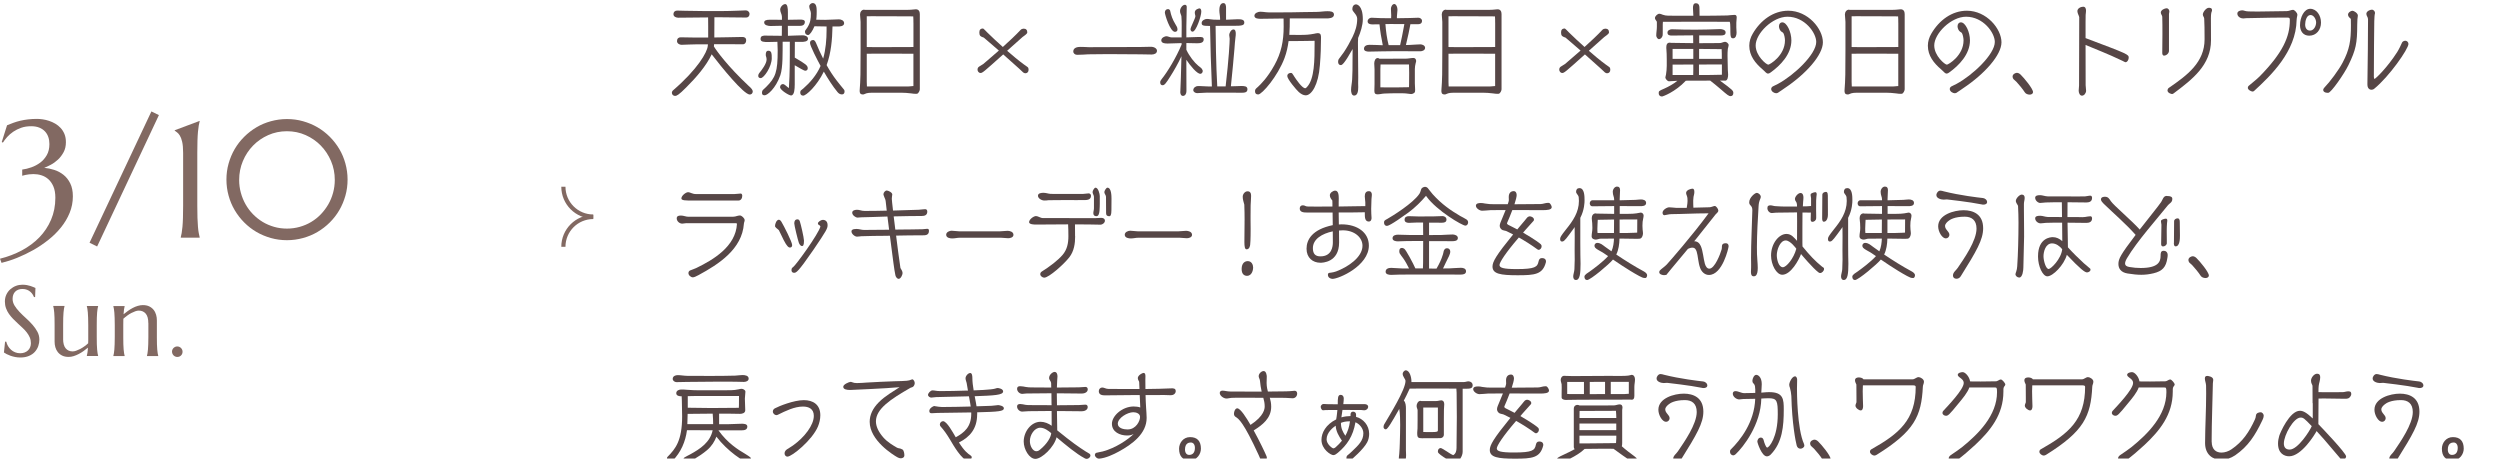 <?xml version="1.0" encoding="UTF-8"?><svg id="_レイヤー_2" xmlns="http://www.w3.org/2000/svg" xmlns:xlink="http://www.w3.org/1999/xlink" viewBox="0 0 599.73 111.16"><defs><style>.cls-1{fill:#826962;}.cls-2,.cls-3{fill:none;}.cls-4{fill:#564646;}.cls-5{clip-path:url(#clippath-1);}.cls-3{stroke:#826962;stroke-miterlimit:10;}.cls-6{clip-path:url(#clippath);}</style><clipPath id="clippath"><rect class="cls-2" x="127.73" y="41" width="22" height="22"/></clipPath><clipPath id="clippath-1"><rect class="cls-2" x="159.73" width="440" height="110"/></clipPath></defs><g id="Design"><path class="cls-1" d="M7.53,40.14c.76-.27,1.46-.64,2.11-1.12s1.17-1.09,1.59-1.82.62-1.61.62-2.64c0-.59-.08-1.14-.25-1.65s-.43-.97-.79-1.36-.81-.7-1.37-.93-1.21-.34-1.96-.34c-.89,0-1.68.12-2.39.37s-1.34.56-1.9.94-1.05.8-1.46,1.26-.76.92-1.04,1.36l-.27-.14,1.27-4.02c.51-.21,1.02-.41,1.54-.6s1.07-.35,1.65-.49,1.2-.24,1.86-.32,1.38-.12,2.16-.12c.4,0,.85.04,1.35.11s1,.19,1.51.36,1.01.39,1.49.67.92.63,1.3,1.04.69.91.92,1.47.34,1.21.34,1.94c0,.91-.18,1.71-.55,2.39s-.81,1.28-1.35,1.78-1.1.91-1.7,1.23-1.13.57-1.6.75c.78.07,1.58.23,2.39.49s1.55.65,2.22,1.18,1.21,1.21,1.63,2.06.63,1.88.63,3.11c0,1.39-.26,2.71-.77,3.96s-1.21,2.42-2.08,3.5-1.88,2.08-3.03,2.99-2.35,1.73-3.62,2.44-2.56,1.33-3.87,1.86-2.56.92-3.74,1.21l-.37-1c1.88-.47,3.62-1.13,5.23-1.99s3.02-1.9,4.21-3.13,2.13-2.64,2.81-4.23,1.03-3.35,1.03-5.27c0-1.08-.16-1.99-.47-2.71s-.72-1.31-1.22-1.75-1.06-.75-1.68-.94-1.24-.28-1.87-.28c-.38,0-.73.02-1.05.06s-.61.08-.86.14c-.29.05-.55.12-.8.2v-1.48c.7-.09,1.44-.27,2.2-.54Z"/><path class="cls-1" d="M36.32,26.73l1.8.88-14.82,31.52-1.82-.9,14.84-31.5Z"/><path class="cls-1" d="M43.36,56.93c.08-.27.15-.61.22-1.02s.13-.91.19-1.5.09-1.31.12-2.14.04-1.79.04-2.9v-12.71c0-1.11-.08-1.99-.23-2.64s-.34-1.15-.56-1.5-.44-.61-.66-.76-.42-.3-.58-.43v-.08l6-2.25v.08c-.08.27-.15.61-.22,1.02s-.13.91-.19,1.51-.09,1.32-.12,2.15-.04,1.79-.04,2.9v12.71c0,1.11.01,2.07.04,2.9s.07,1.54.12,2.14.11,1.1.19,1.5.15.74.22,1.02v.08h-4.53v-.08Z"/><path class="cls-1" d="M54.32,43.08c0-1.33.17-2.61.52-3.85s.83-2.39,1.46-3.47,1.39-2.05,2.28-2.94,1.87-1.64,2.94-2.28,2.23-1.12,3.47-1.46,2.52-.52,3.85-.52,2.61.17,3.85.52,2.4.83,3.48,1.46,2.06,1.39,2.95,2.28,1.64,1.87,2.28,2.94,1.12,2.23,1.46,3.47.52,2.52.52,3.85-.17,2.63-.52,3.86-.83,2.39-1.46,3.47-1.39,2.06-2.28,2.95-1.87,1.64-2.95,2.28-2.24,1.12-3.48,1.46-2.52.52-3.85.52-2.61-.17-3.85-.52-2.39-.83-3.47-1.46-2.05-1.39-2.94-2.28-1.64-1.87-2.28-2.95-1.12-2.24-1.46-3.47-.52-2.52-.52-3.86ZM57.37,43.16c0,1.07.14,2.1.41,3.09s.65,1.92,1.14,2.78,1.08,1.66,1.78,2.37,1.47,1.33,2.32,1.84,1.77.9,2.74,1.18,2,.42,3.07.42,2.09-.14,3.08-.42,1.9-.67,2.75-1.18,1.62-1.12,2.31-1.84,1.28-1.51,1.78-2.37.88-1.79,1.15-2.78.41-2.02.41-3.09c0-1.6-.3-3.11-.9-4.52s-1.42-2.65-2.45-3.71-2.25-1.9-3.64-2.52-2.89-.93-4.49-.93-3.1.31-4.49.93-2.61,1.46-3.64,2.52-1.85,2.3-2.44,3.71-.89,2.92-.89,4.52Z"/><path class="cls-1" d="M8.41,71.27h-.26c-.06-.18-.16-.38-.3-.61s-.32-.44-.54-.64-.49-.37-.81-.5-.69-.2-1.12-.2c-.38,0-.72.06-1.02.18s-.54.28-.74.49-.35.46-.45.75-.15.61-.15.96c0,.56.16,1.1.47,1.61s.71,1.02,1.19,1.52.99,1,1.55,1.5,1.07,1.02,1.55,1.56.87,1.1,1.19,1.69.47,1.22.47,1.9c0,.51-.09,1.02-.26,1.53s-.45.97-.81,1.38-.84.74-1.42.99-1.27.38-2.06.38c-.45,0-.87-.04-1.27-.12s-.77-.18-1.11-.3-.64-.25-.91-.39-.49-.27-.66-.39l.27-2.59h.29c.09.37.23.72.42,1.05s.44.62.72.88.61.46.98.61.77.23,1.21.23c.4,0,.76-.06,1.07-.18s.59-.29.81-.5.4-.47.52-.77.18-.62.18-.97c0-.49-.09-.95-.27-1.37s-.42-.81-.71-1.19-.62-.74-1-1.09-.75-.71-1.14-1.06-.77-.72-1.14-1.1-.7-.78-1-1.2-.53-.88-.71-1.37-.27-1.03-.27-1.61c0-.62.12-1.17.36-1.67s.55-.92.95-1.27.84-.62,1.34-.81,1.02-.28,1.55-.28c.39,0,.75.03,1.08.09s.62.14.88.22.49.17.69.26.36.16.48.21l-.08,2.19Z"/><path class="cls-1" d="M15.14,81.3c0,1.03.21,1.79.62,2.27s.96.73,1.66.73c.25,0,.53-.05.84-.16s.63-.25.97-.42.66-.38,1-.62.64-.48.92-.75c.02-.23.02-.47.02-.72v-3.65c0-.66,0-1.24-.03-1.74s-.04-.92-.07-1.28-.06-.66-.11-.9-.09-.45-.13-.61v-.05h2.71v.05c-.05.16-.09.37-.13.61s-.07.54-.11.9-.05.79-.07,1.28-.02,1.08-.02,1.74v2.84c0,.66,0,1.24.02,1.74s.04.92.07,1.28.07.66.11.9.08.45.13.61v.05h-2.71v-.05c.05-.2.1-.45.15-.75s.09-.7.11-1.2c-.32.27-.67.54-1.04.81s-.76.5-1.16.71-.81.38-1.22.51-.81.19-1.21.19c-.61,0-1.13-.11-1.55-.32s-.77-.49-1.04-.83-.46-.73-.59-1.17-.18-.89-.18-1.35v-3.98c0-.66,0-1.24-.02-1.74s-.04-.92-.07-1.28-.07-.66-.11-.9-.08-.45-.13-.61v-.05h2.71v.05c-.05.16-.09.37-.13.61s-.07.54-.11.9-.05.79-.07,1.28-.02,1.08-.02,1.74v3.32Z"/><path class="cls-1" d="M35.58,77.51c0-1.03-.21-1.79-.62-2.27s-.97-.73-1.66-.73c-.25,0-.53.05-.84.16s-.63.25-.96.42-.66.38-.98.62-.64.48-.93.75l-.02,1.54v2.84c0,.66,0,1.24.02,1.74s.04.92.07,1.28.07.66.11.9.08.45.13.61v.05h-2.71v-.05c.05-.16.09-.37.13-.61s.08-.54.11-.9.05-.79.07-1.28.03-1.08.03-1.74v-2.84c0-.66,0-1.24-.03-1.74s-.04-.92-.07-1.28-.06-.66-.11-.9-.09-.45-.13-.61v-.05h2.71v.05c-.06.2-.11.44-.15.74s-.07.69-.11,1.18c.32-.27.67-.53,1.04-.8s.76-.5,1.15-.71.8-.38,1.22-.5.82-.19,1.22-.19c.61,0,1.13.11,1.55.32s.77.49,1.04.83.46.74.59,1.18.18.89.18,1.34v3.98c0,.66,0,1.24.02,1.74s.04.92.07,1.28.07.66.11.9.08.45.13.61v.05h-2.71v-.05c.05-.16.09-.37.13-.61s.08-.54.11-.9.05-.79.07-1.28.03-1.08.03-1.74v-3.32Z"/><path class="cls-1" d="M41.26,84.37c0-.17.03-.33.1-.49s.16-.29.27-.4.25-.2.4-.27.31-.1.49-.1.35.03.5.1.29.16.4.27.2.25.27.4.1.31.1.49c0,.36-.12.66-.36.9s-.54.36-.9.36c-.17,0-.33-.03-.49-.1s-.29-.16-.4-.27-.2-.25-.27-.4-.1-.32-.1-.5Z"/><g class="cls-6"><path class="cls-3" d="M142.31,51.95c-3.95,0-7.16-3.2-7.16-7.16"/><path class="cls-3" d="M142.31,52.05c-3.95,0-7.16,3.2-7.16,7.16"/></g><g class="cls-5"><path class="cls-4" d="M171.3,10.61l-.04.53c.64,1.08,3.36,4.8,8.28,9.41.79.67,1.04,1.08,1.04,1.39,0,.43-.31.74-.71.74-1.46,0-6.82-6.62-9.14-9.65-1.32,2.81-3.69,5.52-6.09,7.92-1.83,1.85-2.32,2.06-2.69,2.06-.44,0-.77-.34-.77-.74,0-.24.11-.46.31-.62,5.9-5.09,8.15-9.1,8.3-10.61l.04-.41h-.95c-1.15,0-2.32,0-3.47.05-.64.02-1.28.07-1.92.07-.46,0-1.08-.31-1.08-.89s.35-.91.86-.91c.99,0,2.01.05,3,.05h3.62v-2.83c0-.67-.02-1.32-.02-1.99-2.38.02-4.79.07-7.18.07-.44,0-1.13-.24-1.13-.82s.38-.89.88-.89c.64,0,1.28.02,1.92.05,2.85.07,5.7.07,8.54.07,1.41,0,2.83-.05,4.24-.1.6-.02,1.19-.07,1.79-.07.44,0,.88.36.88.86s-.33.86-.79.86c-2.27-.02-4.55-.07-6.82-.07h-.82v.89c0,3.34-.02,3.6-.02,3.96,1.04,0,2.05-.02,3.09-.05,1.19-.02,2.41-.07,3.6-.07.55,0,.95.17.95.84,0,.48-.29.91-.75.91-1.88,0-3.73-.02-5.61-.02h-1.35Z"/><path class="cls-4" d="M185.14,13.92c0,2.09-1.88,4.82-2.65,4.82-.33,0-.6-.17-.6-.55,0-.24.09-.46.24-.65.6-.72,1.77-2.26,1.77-3.26,0-.58-.2-.77-.2-1.08,0-.46.04-1.03.64-1.03.79,0,.79.84.79,1.56v.19ZM190.64,20.45c0,.65-.02,2.45-.88,2.45-.49,0-2.63-1.3-2.63-1.99,0-.41.31-.74.68-.74.44,0,.95.67,1.44.96.07-.72.22-3.86.22-7.97v-3.14h-1.72c-.02,2.42.09,6.12-.55,8.02-1.13,3.24-3.14,4.82-3.75,4.82-.42,0-.66-.12-.66-.62,0-.26.07-.48.24-.67l.75-.7c2.3-2.3,2.78-3.62,2.78-8.78,0-.7-.04-1.39-.07-2.06-.73.02-1.48.05-2.21.05-.95,0-1.83,0-1.83-.72,0-.14.02-.38.13-.53.15-.17.55-.29.75-.29,1.41,0,2.8.05,4.22.05.02-.79.02-1.61.02-2.4h-.46c-.75,0-1.5.05-2.25.05-.49,0-1.54-.14-1.54-.84,0-.43.35-.67,1.37-.67s1.92.02,2.89.02v-.7c0-.62-.42-1.13-.42-1.75s.66-1.32,1.21-1.32.64,1.06.64,1.92v1.85c.97,0,1.96-.05,2.94-.05.33,0,1.13,0,1.13.53,0,.82-.64.98-1.28.98h-2.8c0,.79.02,1.58.02,2.38,1.19-.02,2.38-.12,3.58-.12.44,0,1.24.22,1.24.84,0,.72-1.13.74-1.57.74h-1.59c-.02,1.25-.02,2.52-.02,3.77,2.61,1.54,3.11,1.87,3.11,2.57,0,.34-.24.58-.6.58-.31,0-1.5-.74-2.52-1.32v4.83ZM199.71,6.36c-.07,3.17-.33,6.31-1.41,9.26.73,1.32,1.52,2.54,2.43,3.72.55.74,1.17,1.44,1.74,2.16.13.17.13.26.13.48,0,.38-.22.67-.6.67-.46,0-.77-.19-1.08-.55-1.19-1.44-2.32-3.24-3.29-4.92-1.68,3.46-4.24,5.76-4.95,5.76-.44,0-.71-.26-.71-.74,0-.12.04-.38.13-.48.18-.17.42-.34.62-.5,1.57-1.37,3.16-3.17,4.13-5.4-.71-1.3-2.54-4.82-2.54-5.52,0-.48.33-.7.75-.7.38,0,.57.43.71.74.51,1.27,1.08,2.5,1.7,3.72.62-2.16.82-4.61.82-6.82v-.89c-.93,0-1.99-.05-2.91-.05-.46,1.13-1.13,2.11-1.52,2.11s-.75-.29-.75-.74c0-.12,0-.26.07-.36.15-.24.35-.46.51-.72.71-1.15.84-2.06.84-3.41,0-.53-.4-1.06-.4-1.66,0-.41.46-.79.82-.79.91,0,.97,1.13.97,1.94,0,.29,0,1.39-.11,2.06.68.03,1.63.03,2.16.03,1.02,0,2.27-.12,3.29-.12.51,0,1.24.26,1.24.94,0,.77-1.19.77-1.35.77h-1.44Z"/><path class="cls-4" d="M209.23,22.25c-.64,0-1.24.02-1.83.31-.13.07-.22.1-.38.1-.79,0-.79-.53-.79-.89v-.1c.2-2.52.22-4.34.22-9.65v-6.77c0-.6-.13-1.18-.13-1.78s.4-1.15.97-1.15c.07,0,.13.02.18.05h10.13c.62,0,1.24-.05,1.85-.12.09,0,.18-.02.26-.02.64,0,.95.46.95,1.13v18.07c0,.34-.33.98-.66,1.06-.11.02-.22.02-.33.02-.35,0-.68-.05-1.04-.1-.84-.1-1.66-.17-2.5-.17h-6.91ZM219.12,5.42c0-.36,0-1.2-.04-1.49-.66-.02-1.88-.02-2.54-.02h-1.35c-2.05,0-4.11-.02-6.16-.02-.38,0-.73,0-1.1.02v7.37c.46.02.91.02,1.37.02h4.24c1.81,0,3.75-.02,5.59-.02v-5.86ZM219.12,12.89c-2.19,0-4.39-.02-6.58-.02h-1.94c-.88,0-1.79,0-2.67.02v6.79c0,.36.04.7.04,1.06h9.6c.31,0,.64,0,.95-.05.2-.02.38-.05.6-.05v-7.75Z"/><path class="cls-4" d="M241.6,12.17l.11.1c1.26,1.1,2.54,2.18,3.89,3.17.29.22.62.41.91.65.2.14.24.41.24.65,0,.5-.31.84-.79.84-.15,0-.35-.1-.49-.19-.33-.29-.64-.62-.97-.91-1.26-1.15-2.54-2.3-3.84-3.43-4.81,4.32-4.97,4.46-5.48,4.46-.35,0-.68-.41-.68-.79,0-.53.26-.67.62-.89l.77-.48c1.17-.98,2.45-2.09,3.73-3.22l-3.6-3.1c-.07-.07-.57-.14-.86-.43-.2-.22-.22-.58-.22-.86,0-.6.31-.91.88-.91.11,0,.84.77.97.91,1.24,1.22,2.5,2.38,3.78,3.53,1.57-1.42,3.09-2.83,4.28-4.11.18-.19.49-.29.73-.29.57,0,.86.34.86.89,0,.41-.84.86-1.15,1.13l-3.69,3.29Z"/><path class="cls-4" d="M276.33,13.08c-.95,0-1.9-.05-2.85-.05-2.03-.02-4.92-.05-7.62-.05-1.79,0-3.47.02-4.83.05-.35,0-.75.05-1.13.07-.51.02-1.02.05-1.52.05s-.91-.34-.91-.82c0-.24.09-1.08,1.66-1.08.31,0,.62,0,.95.02.35.02.75.05,1.13.05,3.42,0,8.77-.02,12.52-.05.79,0,1.57-.05,2.36-.05s1.46.41,1.46.96c0,.67-.71.89-1.21.89Z"/><path class="cls-4" d="M283.15,22.03c.13-3.05.13-3.24.27-8.54-.77,1.7-1.88,3.6-2.63,4.78-1.08,1.73-1.44,2.18-1.9,2.18-.38,0-.57-.29-.57-.7,0-.26.11-.46.35-.77,1.41-1.73,3.53-5.26,4.79-8.3v-.34l-3.33.1c-.49,0-1.55,0-1.55-.77,0-.67.95-.98,1.19-.98.46,0,.86.29,1.33.29h2.36c0-.89.02-1.8.02-2.69,0-.55,0-1.9-.07-2.38-.07-.41-.33-.74-.33-1.25,0-.65.55-1.51,1.19-1.51.27,0,.42.22.42.5,0,1.56-.09,3.12-.09,4.68v2.64c1.02,0,2.01-.1,3.03-.1.64,0,1.13,0,1.13.6,0,.91-1.06.91-1.66.91-.84,0-1.66-.05-2.5-.05v1.61c.71,1.54,1.92,3.07,2.89,3.86.42.36.84.53,1.02,1.1.02.05.02.1.02.14,0,.34-.26.67-.57.67-.82,0-2.38-1.9-3.36-3.36v1.15c0,2.14,0,4.27.02,6.38,0,.62-.33,1.13-.84,1.13s-.64-.58-.64-.94v-.07ZM279.44,3.02c0-.5.29-.84.77-.84.18,0,.44.17.49.36.24,1.18.6,2.18,1.24,3.22.29.48.53.82.53,1.3,0,.41-.26.55-.6.58-1.19,0-2.43-4.18-2.43-4.61ZM285.6,6.98c0-.46,1.17-2.59,1.17-3.12,0-.14-.15-.43-.15-.87,0-.79,1.06-.98,1.1-.98.38,0,.46.41.46.79,0,1.03-1.24,4.8-2.1,4.8-.31,0-.49-.31-.49-.62ZM294.02,20.71c.79-6.84.97-10.56.97-11.42,0-.26-.11-.6-.11-.86,0-.55.46-1.37,1.02-1.37.49,0,.55.62.55,1.01,0,.29-.02.6-.07.89-.11.89-.18,1.8-.24,2.69-.16,2.14-.55,5.98-.86,9.05.31,0,.62,0,.93-.02.51-.02,1.02-.05,1.52-.05.71,0,1.52,0,1.52.77s-.66.84-1.21.84c-2.78,0-5.67-.02-8.46-.02-.79,0-1.61.12-2.41.12-.35,0-.91-.26-.91-.72,0-.58.62-.98,1.1-.98h.42c.35,0,.68.02,1.04.05.62.05,1.26.05,1.9.05-.22-4.82-.35-9.67-.44-14.52h-.18c-1.59,0-1.83-.14-1.83-.72s.77-.96,1.24-.96c.24,0,.49.02.73.07.57.1,1.17.12,1.77.12h.68v-.24c0-.67-.18-1.34-.18-2.02s.15-1.73.97-1.73c.57,0,.64.67.64,1.13v2.86c.99,0,1.83-.12,2.83-.12.88,0,1.55.1,1.55.79s-.6.79-2.43.79h-3.07c-.42,0-.91.02-1.39.02,0,2.02.11,9.55.4,14.52h2.01Z"/><path class="cls-4" d="M315.35,9.79c-1.1,0-2.19.05-3.29.05-.97,0-1.96,0-2.94.02-.18,1.34-.46,2.69-.97,4.06-1.63,4.37-5.41,8.74-6.31,8.74-.49,0-.77-.22-.77-.77,0-.43.11-.55.71-1.06.66-.62,2.27-2.16,3.95-5.21,1.63-2.93,2.21-5.78,2.21-9.19,0-.67-.02-1.32-.02-1.99-1.83.02-3.64.07-5.48.07-.44,0-1.52,0-1.52-.72,0-.67.91-.98,1.41-.98.44,0,.88.07,1.33.12.46.05.91.05,1.37.05,1.5,0,3.03,0,4.53-.02,1.86-.02,4.39-.1,6.25-.1.86,0,1.74-.17,2.61-.17.64,0,1.59.02,1.59.82,0,.91-1.35.91-1.79.91h-8.81c0,1.34-.02,2.67-.11,3.94.77,0,1.55.02,2.32.02,1.68,0,2.41-.05,3.67-.29.27-.05.53-.14.82-.14.75,0,.79.48.79,1.08,0,2.04-.07,4.22-.27,6.62-.35,4.75-2.01,7.22-3.4,7.22-.62,0-1.19-.38-1.66-.79-.57-.5-2.76-3.1-2.76-3.82,0-.55.44-.77.88-.77.15,0,.24.05.33.17.18.22.31.48.46.7.42.65,1.88,2.81,2.63,2.81.16,0,.35-.22.46-.34,1.77-1.92,1.79-6.41,1.79-10.44v-.6Z"/><path class="cls-4" d="M324.47,11.78c-2.03,3.62-2.54,3.84-2.83,3.84-.42,0-.64-.36-.64-.77,0-.24.04-.5.18-.7.31-.48.88-1.13,1.19-1.61.77-1.15,1.46-2.4,2.08-3.65.68-1.42,1.13-2.78,1.13-4.39,0-1.03-1.17-1.68-1.17-2.3s.31-1.15.91-1.15c.09,0,1.61.1,1.61,3.58,0,1.39-.53,3.1-1.13,4.49v.17c0,.26-.04.55-.04.82,0,2.81.07,5.62.07,8.42,0,.48-.02.96-.02,1.44,0,.22.02.58.02.94,0,.91-.13,2.02-.99,2.02-.6,0-.73-.84-.73-1.34,0-.77.22-1.73.26-2.54.09-1.42.09-2.86.09-4.27,0-.96.02-1.9.02-2.86v-.12ZM338.35,5.78c-.04.41-.79,3.91-1.08,5.02.31,0,.6,0,.91-.02.79-.02,1.77-.14,2.56-.14.44,0,1.13.26,1.13.84s-.68.82-1.13.82c-1.96,0-4.15-.02-6.12-.02s-4.17.07-6.21.1h-.07c-.4,0-1.13-.1-1.13-.67,0-.79.77-.96,1.35-.96,1.02,0,2.12.07,3.16.1-.35-1.66-.62-3.34-.79-5.02-.57.02-1.15.02-1.72.02-.46,0-1.13-.1-1.13-.74,0-.5.49-.86.91-.86.75,0,1.57.1,2.32.1.79,0,1.61.02,2.41.02.02-.24.02-.46.02-.7,0-.53-.07-1.06-.07-1.58,0-.48.35-1.13.82-1.13.31,0,.75.5.75,1.44,0,.53-.13,1.01-.13,1.54v.43c1.04-.02,2.08-.05,3.11-.05.68,0,1.35-.07,2.03-.07.38,0,.88.26.88.74,0,.65-.46.82-.97.82h-1.81ZM335.24,22.37c-1.04,0-2.1.02-3.14.07-.55.02-1.08.19-1.63.19s-.77-.22-.77-.84c0-.55.04-1.08.04-1.63v-3.55c0-.46-.07-.94-.07-1.39,0-.58.24-1.3.84-1.3.15,0,.29.07.4.17l6.34-.02c.62,0,1.24-.17,1.85-.17.38,0,.62.34.62.7,0,.14-.02.29-.11.53-.11.46-.2.94-.2,1.42v3.43c0,.53.07,1.06.07,1.58,0,.29,0,.55-.24.74-.18.14-.46.26-.68.26s-.42-.05-.64-.07c-.51-.07-1.02-.12-1.52-.12h-1.15ZM331.18,15.48c-.02.38-.04.74-.04,1.1v4.37c.6,0,1.17.02,1.74.02h2.1c.99,0,1.99-.05,3.03-.05.02-.29.02-.53.02-.79,0-.89.02-1.75.02-2.67,0-.65-.02-1.32-.04-1.99h-6.82ZM335.88,10.82c.35-1.42.6-2.88.88-4.32l.13-.72c-1.1,0-2.21-.02-3.33-.02-.4,0-.82.02-1.21.02.13,1.7.35,3.41.77,5.04h2.76Z"/><path class="cls-4" d="M348.78,22.25c-.64,0-1.24.02-1.83.31-.13.07-.22.1-.38.1-.79,0-.79-.53-.79-.89v-.1c.2-2.52.22-4.34.22-9.65v-6.77c0-.6-.13-1.18-.13-1.78s.4-1.15.97-1.15c.07,0,.13.02.18.05h10.13c.62,0,1.24-.05,1.85-.12.09,0,.18-.02.26-.02.64,0,.95.46.95,1.13v18.07c0,.34-.33.98-.66,1.06-.11.02-.22.02-.33.02-.35,0-.68-.05-1.04-.1-.84-.1-1.66-.17-2.5-.17h-6.91ZM358.67,5.42c0-.36,0-1.2-.04-1.49-.66-.02-1.88-.02-2.54-.02h-1.35c-2.05,0-4.11-.02-6.16-.02-.38,0-.73,0-1.1.02v7.37c.46.02.91.02,1.37.02h4.24c1.81,0,3.75-.02,5.59-.02v-5.86ZM358.67,12.89c-2.19,0-4.39-.02-6.58-.02h-1.94c-.88,0-1.79,0-2.67.02v6.79c0,.36.04.7.04,1.06h9.6c.31,0,.64,0,.95-.05.2-.02.38-.05.6-.05v-7.75Z"/><path class="cls-4" d="M381.15,12.17l.11.1c1.26,1.1,2.54,2.18,3.89,3.17.29.22.62.41.91.65.2.14.24.41.24.65,0,.5-.31.84-.79.84-.15,0-.35-.1-.49-.19-.33-.29-.64-.62-.97-.91-1.26-1.15-2.54-2.3-3.84-3.43-4.81,4.32-4.97,4.46-5.48,4.46-.35,0-.68-.41-.68-.79,0-.53.26-.67.62-.89l.77-.48c1.17-.98,2.45-2.09,3.73-3.22l-3.6-3.1c-.07-.07-.57-.14-.86-.43-.2-.22-.22-.58-.22-.86,0-.6.31-.91.88-.91.11,0,.84.77.97.91,1.24,1.22,2.5,2.38,3.78,3.53,1.57-1.42,3.09-2.83,4.28-4.11.18-.19.49-.29.73-.29.57,0,.86.34.86.89,0,.41-.84.86-1.15,1.13l-3.69,3.29Z"/><path class="cls-4" d="M416.52,6.38c0,.48.07.96.07,1.44,0,.55-.18,1.37-.82,1.37-.53,0-.57-.34-.64-.84-.07-.62.04-2.69-.18-3.12-2.16,0-4.35-.02-6.51-.02-3.18,0-6.34.02-9.52.02-.04.34-.04.74-.04,1.08v.72c0,1.18,0,1.42-.04,1.54-.13.41-.44.82-.88.82-.33,0-.64-.53-.64-.86,0-.72.15-1.39.15-2.11v-1.1c0-.34-.46-.55-.46-1.01,0-.43.64-1.01,1.02-1.01.31,0,.6.14.86.24.4.14.84.22,1.28.22.93.02,1.83.02,2.76.02h3.29c0-.62-.09-1.22-.09-1.85,0-.53.07-1.15.68-1.15.86,0,.88.74.88,1.42,0,.41,0,1.03.02,1.58,2.21,0,4.44-.02,6.65-.07.6-.03,1.17-.14,1.77-.14.38,0,.49.26.49.62,0,.43-.09.84-.09,1.27v.94ZM412.61,19.34c3.07,2.26,3.2,2.4,3.2,2.98,0,.43-.22.74-.64.74-.46,0-.77-.26-2.43-1.7-.82-.7-1.63-1.37-2.47-2.02-1.94,0-3.91,0-5.85.02-2.54,2.71-5.52,3.79-5.72,3.79-.44,0-.79-.26-.79-.77s0-.55,1.35-1.13c1.1-.5,2.19-1.1,3.14-1.87-.68.02-1.35.12-2.03.12-.35,0-.86-.55-.86-.94,0-.14.13-.5.15-.67.11-.67.18-1.39.18-2.09v-1.58c0-.84-.02-1.68-.09-2.5,0-.07-.02-.12-.02-.19,0-.7.09-1.3.86-1.3.09,0,.2.02.26.05,1.79,0,3.55.05,5.34.07,0-.62-.02-1.25-.02-1.87-1.61,0-3.49.05-5.01.05-.51,0-1.15,0-1.15-.72,0-.53.62-.79,1.04-.79h.04c1.66.07,3.95.1,5.61.1,1.83,0,4-.07,5.87-.14h.09c.49,0,1.3.19,1.3.79,0,.7-.62.74-1.24.74-1.59,0-3.44-.02-5.1-.02v1.87c1.17,0,2.34-.02,3.51-.02,1.37,0,1.46,0,1.57-.02.4-.05.75-.29,1.15-.29.33,0,.84.41.84.79,0,.22-.15.62-.2.91-.07.58-.07,1.27-.07,1.7,0,1.1.04,2.21.07,3.31,0,.38.07.77.07,1.15,0,.5-.09,1.46-.71,1.46-.09,0-.15,0-.24-.02h-.99ZM406.21,11.74h-4.97v2.38h4.97v-2.38ZM406.21,15.48c-1.66,0-3.31.02-4.97.02v2.5h4.95c.02-.43.02-.84.02-1.27v-1.25ZM413.07,15.46c-1.83,0-3.67.02-5.5.02v2.52c1.9,0,3.8-.02,5.5-.07v-2.47ZM413.05,13.97c0-.72,0-1.46-.04-2.18-1.66,0-3.33-.05-4.99-.05h-.42v2.38h5.45v-.14Z"/><path class="cls-4" d="M426.65,22.18c-.18.1-.35.19-.55.19-.46,0-1.21-.41-1.21-1.03,0-.36.33-.58.42-.62.4-.22.82-.38,1.21-.6,3.84-2.06,9.18-7.08,9.18-10.06,0-2.21-2.78-6.05-6.89-6.05-3.6,0-7.64,4.03-7.64,6.89,0,2.5,2.56,4.61,3.03,4.61.33,0,4-2.14,4-5.83,0-.46-.15-1.34-.38-1.73-.11-.17-.24-.22-.4-.31-.4-.24-.66-.86-.66-1.34,0-.53.31-.94.82-.94,1.06,0,2.16,2.3,2.16,4.32,0,3.34-2.63,6.02-4.99,7.71-.22.17-.42.26-.6.26-.2,0-.38-.1-.6-.31-.2-.19-.46-.48-.73-.7-1.74-1.49-3.18-3.26-3.18-5.67,0-1.03.31-2.02.82-2.88,1.88-3.24,4.95-5.52,8.54-5.52,4.72,0,8.3,4.34,8.3,7.58,0,3.02-3.97,7.54-9.23,11.04-.49.31-.95.7-1.44.98Z"/><path class="cls-4" d="M445.49,22.25c-.64,0-1.24.02-1.83.31-.13.07-.22.1-.38.1-.79,0-.79-.53-.79-.89v-.1c.2-2.52.22-4.34.22-9.65v-6.77c0-.6-.13-1.18-.13-1.78s.4-1.15.97-1.15c.07,0,.13.02.18.05h10.13c.62,0,1.24-.05,1.85-.12.09,0,.18-.02.26-.02.64,0,.95.46.95,1.13v18.07c0,.34-.33.98-.66,1.06-.11.02-.22.02-.33.02-.35,0-.68-.05-1.04-.1-.84-.1-1.66-.17-2.5-.17h-6.91ZM455.38,5.42c0-.36,0-1.2-.04-1.49-.66-.02-1.88-.02-2.54-.02h-1.35c-2.05,0-4.11-.02-6.16-.02-.38,0-.73,0-1.1.02v7.37c.46.02.91.02,1.37.02h4.24c1.81,0,3.75-.02,5.59-.02v-5.86ZM455.38,12.89c-2.19,0-4.39-.02-6.58-.02h-1.94c-.88,0-1.79,0-2.67.02v6.79c0,.36.04.7.04,1.06h9.6c.31,0,.64,0,.95-.05.2-.02.38-.05.6-.05v-7.75Z"/><path class="cls-4" d="M469.49,22.18c-.18.1-.35.19-.55.19-.46,0-1.21-.41-1.21-1.03,0-.36.33-.58.42-.62.4-.22.82-.38,1.21-.6,3.84-2.06,9.18-7.08,9.18-10.06,0-2.21-2.78-6.05-6.89-6.05-3.6,0-7.64,4.03-7.64,6.89,0,2.5,2.56,4.61,3.03,4.61.33,0,4-2.14,4-5.83,0-.46-.15-1.34-.38-1.73-.11-.17-.24-.22-.4-.31-.4-.24-.66-.86-.66-1.34,0-.53.31-.94.82-.94,1.06,0,2.16,2.3,2.16,4.32,0,3.34-2.63,6.02-4.99,7.71-.22.17-.42.26-.6.26-.2,0-.38-.1-.6-.31-.2-.19-.46-.48-.73-.7-1.74-1.49-3.18-3.26-3.18-5.67,0-1.03.31-2.02.82-2.88,1.88-3.24,4.95-5.52,8.54-5.52,4.72,0,8.3,4.34,8.3,7.58,0,3.02-3.97,7.54-9.23,11.04-.49.31-.95.7-1.44.98Z"/><path class="cls-4" d="M486.91,22.7c-.51,0-.99-.22-1.21-.6-.38-.62-1.46-1.94-1.97-2.47-.22-.24-.55-.46-.73-.67-.11-.17-.2-.36-.2-.58,0-.65.77-.91,1.02-.91.33,0,.64.17.91.43.82.79,2.98,3.38,2.98,4.2,0,.34-.35.6-.79.6Z"/><path class="cls-4" d="M500.31,9.14c10.33,3.89,10.35,3.91,10.35,4.73,0,.43-.33,1.06-.79,1.06-.09,0-.4-.19-.75-.36-3.82-1.82-5.96-2.57-8.81-3.79,0,3.22.02,6.43.02,9.65,0,.46.11.89.11,1.34,0,.53-.44,1.18-.99,1.18s-.79-.72-.79-1.2c0-.43.09-.82.09-1.25,0-5.45.04-11.95.04-16.39,0-.1-.18-.5-.22-.6-.11-.26-.22-.55-.22-.84,0-.7.86-1.06,1.39-1.06.57,0,.68.53.68.98,0,.34-.07.65-.09.98-.02.55-.02,1.18-.02,1.75v3.82Z"/><path class="cls-4" d="M520.32,12.19c0,.62-.64,1.15-1.17,1.15-.4,0-.44-.41-.44-.72,0-1.46.04-2.95.04-4.42,0-1.06,0-3.48-.04-4.18-.02-.36-.35-.6-.35-1.01,0-.62.95-1.03,1.41-1.03.35,0,.64.38.64.74,0,.17-.04.34-.07.48-.02.1-.02.17-.02.26v8.71ZM521.09,22.56c-.2,0-1.13-.24-1.13-.89,0-.17.13-.46.31-.58,4.46-3.05,8.59-6.14,8.59-11.66,0-1.66-.02-4.22-.09-4.99-.02-.34-.33-.58-.33-.96,0-.58.82-1.61,1.41-1.61.31,0,.79.02.79.55,0,.1,0,.19-.04.29-.09.19-.22.53-.22,1.63,0,1.75.02,3.58.02,5.33,0,5.93-4.44,9.34-8.88,12.67-.11.1-.31.22-.44.22Z"/><path class="cls-4" d="M539.24,21.05c0-.14.07-.34.15-.41.88-.77,1.88-1.51,2.72-2.35,5.56-5.67,7.2-9.53,7.2-13.37,0-.46,0-.7-.53-.7h-1.02c-.86,0-1.83,0-2.76.02-2.08.02-4.04.1-6.12.12-.26,0-.51.07-.77.07-.53,0-1.39-.38-1.39-1.18,0-.6.79-.77,1.17-.77.44,0,.71.24,1.48.26.73,0,1.46.03,2.19.03.84,0,1.28,0,7.02-.1.51,0,1.08-.31,1.5-.31.35,0,1.04.72,1.04,1.18,0,.34-.15.58-.18,1.27-.13,7.56-6.21,13.35-10.18,16.99-.11.1-.24.17-.38.17-.38-.02-1.15-.43-1.15-.91v-.02ZM551.76,6c0-1.78.95-3.89,2.45-3.89s2.58,1.56,2.58,3.31-1.13,3.14-2.83,3.14c-1.43,0-2.21-1.06-2.21-2.57ZM555.62,5.38c0-.77-.57-1.78-1.35-1.78-.95,0-1.28,1.46-1.28,2.28s.38,1.46,1.17,1.46c.91,0,1.46-1.08,1.46-1.97Z"/><path class="cls-4" d="M558.38,22.27c-.71,0-1.06-.34-1.06-.65,0-.26.11-.43.29-.62,1.3-1.32,3.47-4.25,4.37-5.98,1.68-3.17,1.99-5.33,1.99-8.88,0-.53,0-1.08-.02-1.61-.29-.26-.68-.55-.68-1.01,0-.5.66-.94,1.06-.94.35,0,1.3.58,1.3,1.13v.07c-.07.38-.15,1.13-.15,2.16,0,4.49-.33,6.02-2.1,9.67-1.02,2.11-4.17,6.65-4.84,6.65h-.15ZM567.92,20.28c.02-2.9.09-5.62.11-8.52l.02-3.46c0-.91.02-2.26.02-3.14v-.58c0-.46-.4-.79-.4-1.25,0-.62.84-1.01,1.33-1.01.42,0,.75.43.75.79,0,.05,0,.1-.02.14-.18.48-.18,3.05-.18,3.77l-.04,3.74-.04,7.63c0,.38.07.53.18.53.2,0,2.98-2.62,5.41-6.41.44-.7.91-1.7,1.19-2.33.11-.24.51-.41.77-.41.4,0,.75.36.75.77,0,1.2-4.61,7.83-8.21,10.75-.2.17-.44.24-.66.24-.51,0-.97-.38-.97-1.22v-.05Z"/><path class="cls-4" d="M164.7,53.53c-.35,0-.71.12-1.04.12-.6,0-1.32-.53-1.32-1.27,0-.65.64-.67,1.04-.67.6,0,1.17.29,1.77.29h10.62c.44,0,.73-.1.97-.17.27-.07.51-.14.77-.14.4,0,1.13.65,1.13,1.13,0,.29-.16.53-.18.82-.44,6.17-6.09,9.75-10.86,12.34-.62.34-1.1.55-1.39.55-.46,0-1.06-.48-1.06-1.01,0-.31.16-.55.42-.65.46-.19,1.06-.38,1.55-.62,3.95-1.92,9.38-5.11,9.67-10.54,0-.14-.2-.17-.29-.17h-11.79ZM165.05,48.1c-1.46,0-1.59-.31-1.59-.5,0-.67,1.08-1.49,1.59-1.49.31,0,.53.12.82.22s.6.22,1.04.22h9.3c.51,0,1.02-.12,1.5-.12.26,0,.35.34.35.53,0,.62-.33,1.15-.93,1.15h-12.08Z"/><path class="cls-4" d="M186.67,55.06c-.22-.17-.75-.55-.75-.84,0-.5.35-1.51.93-1.51.27,0,.53.34.64.55.51.84,2.54,4.8,2.54,5.52,0,.6-.46.6-.53.6-.33,0-.73-.29-1.48-1.75-.46-.91-.91-1.92-1.17-2.4l-.18-.17ZM196.43,53.94c-.16-.05-.22-.22-.22-.36,0-.34.75-.84,1.17-.84.73,0,1.15.48,1.15,1.27s-.22,1.25-3.44,5.98c-3.69,5.35-4.08,5.45-4.62,5.45-.35,0-.6-.24-.6-.62,0-.14.04-.43.15-.55.09-.1.18-.17.26-.22.55-.31,6.07-7.9,6.54-9.72-.04-.1-.24-.34-.4-.38ZM192.39,59.02c-.4,0-.66-.53-.77-.84-.2-.53-1.08-4.1-1.08-4.58,0-.6.22-.98.79-.98.31,0,.46.24.55.5.24.7.97,3.86.99,4.61,0,1.1-.2,1.3-.49,1.3Z"/><path class="cls-4" d="M213.47,56.55l-1.04.02c-1.94.02-3.86.02-5.81.1-.35.02-.68.1-1.04.1-.51,0-1.32-.65-1.32-1.25,0-.26.15-.6,1.21-.6.62,0,1.19.24,1.79.24,2.01,0,4.02-.02,6.03-.05l-.4-3.17c-1.21.02-2.41.1-3.62.12-.88.02-1.77.07-2.65.07-.31,0-.57.07-.88.07-.51,0-1.3-.58-1.3-1.18s.79-.7,1.17-.7c.29,0,.55.07.84.14.27.07.55.14.95.14,1.63,0,3.45-.02,5.32-.07l-.24-2.16c-.04-.46-.2-.77-.31-1.01-.24-.53-.24-.74-.24-.77,0-.41.44-.89.79-.89s1.33.46,1.33.94c0,.1-.04.31-.07.53-.02.17-.04.38-.04.53,0,.12.11,1.37.29,2.81,2.05-.05,4.17-.12,6.16-.19.53-.02,1.04-.14,1.57-.14.33,0,.49.24.49.58,0,.86-.64,1.05-1.3,1.05-2.25,0-4.5.05-6.76.1l.26,2.09.13,1.08,1.28-.02c1.74-.02,3.44-.02,5.23-.07.38,0,.75-.1,1.1-.1.33,0,.46.1.46.48,0,1.06-.82,1.08-1.52,1.08-2.12,0-4.24.02-6.36.07.33,2.57.64,5.16,1.04,7.78,0,.02.04.07.09.14.18.29.42.7.42,1.08s-.42,1.37-.93,1.37c-.42,0-.73-.53-.79-.86-.29-1.3-.64-4.3-.79-5.38l-.53-4.11Z"/><path class="cls-4" d="M230.25,57.03c-.6,0-1.21.17-1.81.17-.49,0-1.46-.12-1.46-.89,0-.65.82-.96,1.3-.96.6,0,1.17.14,1.77.14h9.85c.6,0,1.21-.12,1.81-.12.51,0,1.41.22,1.41.96,0,.65-.82.82-1.26.82-.57,0-1.17-.12-1.75-.12h-9.87Z"/><path class="cls-4" d="M257.92,56.65c0,1.82-.27,3.6-1.39,5.06-1.32,1.7-4.92,4.9-6.03,4.9-.35,0-.95-.34-.95-.84,0-.26.13-.48.35-.62,1.86-1.15,3.91-2.71,5.01-4.01,1.1-1.3,1.39-2.81,1.39-4.49,0-.94-.02-1.92-.07-2.83-2.52,0-5.12.05-7.68.05-.35,0-1.68,0-1.68-.58,0-.65,1.08-1.46,1.66-1.46.24,0,.57.14.79.24.29.12.57.24.84.24.35,0,1.48.02,12.58.02.49,0,.95-.07,1.44-.07.42,0,.88.17.88.7s-.66.94-1.02.94c-1.57-.05-4.06-.07-6.16-.07,0,.98.02,1.82.02,2.83ZM258.56,48.01c-.82,0-1.41-.02-2.23-.02-1.28,0-1.83,0-3.11.02-1.39,0-1.61.02-1.68.02-.33.05-.68.07-1.04.07-.55,0-1.5-.46-1.5-1.15,0-.65.91-.7,1.33-.7.57,0,1.13.22,1.7.26.22.02.31.02,1.61.02h6.07c.49,0,.97-.14,1.46-.14.29,0,.55.22.55.58,0,1.03-1.06,1.03-1.74,1.03h-1.41ZM262.43,47.21c0-.36-.33-.74-.33-1.13,0-.31.4-1.06.71-1.06.64,0,1.02,1.49,1.02,2.02v1.87c-.02.34,0,1.06-.07,1.7-.07.65-.24,1.25-.73,1.25-.44,0-.75-.19-.75-.72,0-.38.15-.79.15-1.18v-2.76ZM265.34,51.15c0-1.32,0-2.78-.02-3.94,0-.38-.4-.74-.4-1.13,0-.29.46-1.06.73-1.06.97,0,.99,1.99.99,2.67,0,.82-.02,1.92-.02,2.74,0,1.15-.22,1.44-.51,1.44-.44,0-.77-.17-.77-.72Z"/><path class="cls-4" d="M273.09,57.03c-.6,0-1.21.17-1.81.17-.49,0-1.46-.12-1.46-.89,0-.65.82-.96,1.3-.96.6,0,1.17.14,1.77.14h9.85c.6,0,1.21-.12,1.81-.12.51,0,1.41.22,1.41.96,0,.65-.82.82-1.26.82-.57,0-1.17-.12-1.75-.12h-9.87Z"/><path class="cls-4" d="M297.86,64.54c0-1.51.86-1.9,1.46-1.9.95,0,1.3.89,1.3,1.56,0,.46-.24,1.97-1.48,1.97-.53,0-1.28-.29-1.28-1.63ZM298.57,52.88c0-1.1-.02-2.59-.07-3.79-.13-.6-.38-1.13-.38-1.9,0-.65.55-1.3,1.15-1.3.64,0,.86.43.86,1.08,0,.74-.09,1.51-.11,2.28-.02.86-.02,1.82-.02,2.64v.94c.02.67.02,1.39.02,2.09,0,.38,0,2.78-.11,3.74-.02.26-.15,1.15-.86,1.15-.42,0-.53-.62-.53-1.8,0-1.25.02-3.05.04-4.46v-.67Z"/><path class="cls-4" d="M329,52.45c0,.38-.24.7-.62.7-.97,0-.97-1.1-.97-1.8v-.43c-.57,0-2.38.05-3.33.05h-2.94l.04,2.88c.22,0,.44-.03.66-.03,3.78,0,6.54,1.95,6.54,5.09,0,4.87-7.2,7.99-8.72,7.99-.51,0-1.1-.34-1.1-.94,0-.26.04-.43.31-.5.13-.05.26-.02.4-.05.42-.07.84-.14,1.24-.29,2.78-1.03,6.34-3.38,6.34-6.17,0-1.99-1.92-3.7-4.72-3.7-.31,0-.62.02-.91.05.02.65.02,2.23.02,2.88,0,4.82-4.08,4.85-4.48,4.85-1.83,0-3.33-1.18-3.33-3.36s1.35-4.63,6.29-5.66l-.04-3.03h-6.14c-.62,0-1.74,0-1.74-.94,0-.53.29-.79.75-.79.53,0,.57.29,1.21.29.71,0,1.39.02,2.1.02,1.26,0,2.52-.02,3.78-.02v-.72c0-.24,0-.48-.02-.72-.31-.38-.6-.74-.6-1.27,0-.58.77-1.1,1.28-1.1.75,0,.86.98.86,1.85,0,.38-.02.74-.02.98v.98c1.02,0,2.03-.02,3.03-.05,1.04-.02,2.3-.05,3.36-.05v-.89c0-.5-.13-.91-.13-1.44,0-.7.24-1.25.97-1.25.51,0,.73.36.73.86,0,.31-.07.67-.09,1.01-.04.79-.07,1.56-.07,2.35s.04,1.54.09,2.3v.05ZM314.95,59.53c0,1.42.64,1.97,1.81,1.97,2.76,0,2.98-2.42,2.98-3.36,0-.55,0-2.09-.02-2.64-2.58.55-4.77,1.85-4.77,4.03Z"/><path class="cls-4" d="M342.09,46.97c-1.21,1.44-2.69,2.88-4.15,3.96-4.46,3.24-5.06,3.26-5.26,3.26-.4,0-.66-.34-.66-.77,0-.48.09-.53.84-.94,1.04-.58,6.23-3.77,7.68-6.05.27-.43.33-1.08.53-1.27.2-.19.53-.34.79-.34.24,0,.49.12.66.31.4.48.75.98,1.17,1.46,2.16,2.4,4.33,3.89,6.62,5.23.49.29,1.02.5,1.48.82.24.17.4.38.4.7,0,.41-.26.79-.66.79-.73,0-6.87-3.6-9.3-6.96l-.15-.22ZM346.88,62.91c-.24.48-.46.98-.71,1.49.53,0,1.06,0,1.59-.02.91-.02,1.79-.14,2.69-.14.51,0,1.24.14,1.24.84,0,.74-.82.79-1.32.79-2.56,0-5.12-.02-7.68-.02-2.27,0-4.53.02-6.8.02-.71,0-1.44.07-2.14.07-.44,0-1.35-.07-1.35-.74,0-.79.77-.94,1.35-.94.86,0,1.74.14,2.61.14h1.66c-.42-.84-.86-1.68-1.41-2.45-.26-.38-.62-.77-.84-1.18-.07-.14-.09-.38-.09-.53,0-.48.2-.77.66-.77.18,0,.44.14.57.24.38.26,2.16,3.58,2.63,4.68h1.81c0-.43.04-.89.04-1.32.02-1.75.02-3.5.02-5.26h-.26c-1.19,0-2.41,0-3.6.02-.73.02-1.48.07-2.21.07-.44,0-1.28-.1-1.28-.74,0-.72.79-.86,1.3-.86.88,0,1.77.07,2.65.07h3.4c0-.65-.02-1.32-.02-1.97v-1.01h-1.59c-.6,0-1.19.07-1.79.07-.44,0-1.06-.12-1.06-.74,0-.7.53-.86,1.06-.86.77,0,1.57.07,2.34.07,1.19,0,2.41,0,3.6-.02.71-.02,1.39-.07,2.1-.07.44,0,.95.29.95.82,0,.7-.62.77-1.13.77-1.02,0-2.03-.02-3.05-.02v2.98c.99,0,1.96,0,2.96-.02.91-.02,1.79-.12,2.69-.12.46,0,1.26.22,1.26.84,0,.74-.86.77-1.35.77-1.59,0-3.2-.02-4.79-.02h-.77v6.58c.6,0,1.19.02,1.79.02.68-1.18,1.15-2.14,1.54-3.41.09-.26.18-.79.2-.86.18-.38.35-.62.79-.62s.77.31.77.82c0,.29-.15.77-.29,1.03l-.75,1.54Z"/><path class="cls-4" d="M365.38,55.81c1.32.77,2.56,1.54,3.2,1.99,1.17.84,1.24.89,1.24,1.32,0,.38-.33.82-.73.82-.11,0-.22-.1-.31-.14-1.41-1.03-2.89-1.97-4.42-2.83-3.2,3.7-4.64,5.98-4.64,6.6,0,.67.91.98,4.13.98,4.42,0,4.97-.53,5.23-1.8.11-.53.31-.84.82-.84.97,0,.97.7.97.74,0,.1,0,.17-.02.26-.75,2.93-2.65,3.12-6.76,3.12s-6.05-.31-6.05-2.09c0-1.15.88-2.71,4.95-7.7l-1.59-.79c-.33-.14-.62-.12-.95-.26-.38-.17-.68-.58-.68-1.03,0-.26.09-.53.18-.77.15-.41.75-1.75,1.24-3h-1.08c-2.1,0-2.41.02-2.52.02-.68.05-1.59.14-2.05.14-.57,0-1.48-.58-1.48-1.2s.79-.65,1.21-.65c.33,0,.64.05.95.12.75.14,1.46.17,2.21.17h3.27c.15-.43.26-.77.26-.91v-.17c0-.21-.02-.43-.02-.67,0-1.01.57-1.39,1.19-1.39.51,0,.71.48.71.94,0,.41-.22,1.27-.53,2.21,2.1,0,4.17-.02,6.25-.05.6,0,1.19-.29,1.79-.29.07,0,.29,0,.35.05.24.17.55.67.55.98,0,.67-1.17.72-2.1.72-2.45,0-4.9-.02-7.35-.02-.44,1.18-.91,2.3-1.15,2.83-.02.07-.13.26-.13.36,0,.29.6.5.79.6.51.24,1.08.53,1.68.86l.51-.62,1.3-1.54c.22-.24.4-.55.64-.77.11-.1.38-.22.53-.22.38,0,1.02.31,1.02.79,0,.1-.02.21-.09.29-.62.72-1.28,1.42-1.92,2.14l-.6.7Z"/><path class="cls-4" d="M377.51,54.82c-1.7,2.33-2.16,2.98-2.61,3.1-.07.02-.13.02-.18.02-.18,0-.46-.07-.46-.58,0-.43.13-.7,1.46-2.38,1.57-1.94,3.05-4.06,3.05-6.77,0-.84-.09-1.08-.11-1.13-.11-.34-.57-.67-.57-1.06,0-.58.29-.89.82-.89,1.21,0,1.21,2.04,1.21,2.95,0,.41-.02,2.26-1.02,4.18v5.93c0,1.01.02,1.99.02,3,0,.7.04,1.39.04,2.09,0,2.3-.15,3.89-1.1,3.89-.51,0-.66-.43-.66-.91,0-.36.27-1.15.29-1.68.04-.77.07-1.51.07-2.28s-.02-1.54-.02-2.28c0-1.08.02-2.14.02-3.22,0-.53,0-1.51-.02-2.33l-.22.34ZM393.18,57.27c-.15.02-.33.02-.46.02-1.15,0-2.32-.05-3.47-.05h-.75v.05c-.02,1.22-.22,2.69-.77,3.77,2.14,1.44,4.33,2.81,6.58,4.03.38.22.82.5.82.96,0,.29-.18.65-.42.65-.57,0-.88-.17-1.5-.5-2.65-1.42-6.23-3.91-6.27-3.94-.82,1.06-5.41,4.92-6.21,4.92-.42,0-.64-.34-.64-.82s.97-1.01,1.24-1.2c1.04-.74,3.18-2.33,4.44-3.72l-1.28-.86c-.46-.31-1.46-.74-1.79-1.13-.13-.14-.2-.31-.2-.53,0-.36.33-.65.64-.65.82,0,1.28.48,1.92.94l1.52,1.08c.44-.96.57-2.16.6-3.05-1.06,0-2.14.02-3.2.02-.4,0-.77.22-1.17.22s-.99-.19-.99-.79c0-.7.18-1.13.18-2.02,0-.38-.02-.77-.04-1.15-.02-.38-.11-.79-.11-1.18,0-.62.33-1.15.95-1.15.09,0,.15.02.22.05,1.39,0,2.8.05,4.2.07v-1.87c-1.74.02-3.51.05-5.25.05-.38,0-.6-.34-.6-.72,0-.34.27-.72.6-.72h5.25v-.24c0-.6-.33-.96-.33-1.8,0-.58.44-1.25,1.02-1.25.51,0,.73.31.73.84,0,.74-.09,1.46-.09,2.21v.24c1.26-.02,2.52-.05,3.78-.1.44-.02.88-.1,1.32-.1.49,0,1.24.14,1.24.84,0,.77-.93.77-1.43.77-1.46,0-2.89-.02-4.35-.02h-.55v1.87c3.25,0,3.44,0,4.92-.29.04,0,.09-.02.13-.02.35,0,.68.31.68.72s-.2,1.03-.24,1.49c-.02.31-.04.65-.04.96,0,.29.02.62.04.89.02.31.09.6.09.91,0,.53-.27,1.3-.86,1.3h-.07ZM387.18,55.9c0-1.08.02-2.16.02-3.24-1.3.02-2.61.07-3.91.07-.02.7-.09,1.39-.09,2.09,0,.36,0,.72.04,1.08h3.93ZM392.57,52.64c-1.35,0-2.69.02-4.04.02v3.24c1.24,0,2.5,0,3.73-.07.16,0,.33-.03.49-.03,0-1.06.02-2.11.02-3.17h-.2Z"/><path class="cls-4" d="M399.9,65.82c-.11.14-.55.19-.71.19-.35,0-1.15-.19-1.15-.7,0-.17.04-.31.15-.43.38-.41,1.17-.91,1.66-1.44.79-.86,6.09-6.91,10.02-12.26h-.55c-2.8,0-5.59.17-8.39.19-.55,0-1.44.26-1.66.26-.29,0-.44-.31-.44-.6,0-.67,1.04-1.3,1.59-1.3.44,0,1.39.12,1.74.14h2.47c.15-.89.2-1.34.2-1.66,0-.6-.02-.84-.2-1.34-.07-.19-.15-.36-.15-.58,0-.72,1.17-1.03,1.52-1.03.42,0,.46.46.46.79,0,.22-.02.41-.07.6l-.13.58c-.04.29-.07.58-.07.86,0,.58,0,1.18.04,1.73,1.28-.05,2.58-.07,3.86-.1.4,0,1.02-.31,1.26-.31.35,0,.86.72.86,1.1,0,.43-.49.7-.64.91-1.59,2.02-3.16,4.01-4.77,6l-.38.46h.04c.77,0,1.24.46,1.55,1.15.51,1.15.64,3.07.97,4.22.2.67.53,1.2,1.08,1.2,1.28,0,2.63-3.5,2.94-4.61.07-.22.07-.43.07-.67,0-.48.18-.82.97-.82.42,0,.64.31.64.72,0,.38-1.46,6.89-4.72,6.89-.99,0-1.77-.74-2.12-1.7-.46-1.22-.51-2.95-.82-3.89-.2-.6-.44-.96-1.06-.96-.35,0-.73.14-1.04.29l-4,4.8-1.06,1.3Z"/><path class="cls-4" d="M421.67,64.3c0,1.87-.64,1.99-.95,1.99-.44,0-.68-.31-.68-.96v-.24c.04-.58.04-1.13.04-1.7,0-.5-.02-1.01-.02-1.51,0-3.79.22-7.61.31-11.38v-.1c0-1.22-.75-.98-.75-1.87,0-1.15,1.39-2.26,1.79-2.26.44,0,.99.46.99.96,0,.14-.07.31-.11.43-.26.62-.38,1.06-.42,1.78-.18,3-.4,6.74-.4,9.84,0,1.18.02,2.28.11,3.19.04.58.09,1.15.09,1.73v.1ZM435.67,52.4c0,.48-.49.82-.88.82-.33,0-.42-.26-.42-.58.02-.55.04-1.1.04-1.66-.09,0-.18.02-.24.02-.6,0-1.19-.02-1.77-.02-.02,1.3-.02,2.59-.02,3.89v3.29c0,.31,0,.65.02.96,1.7,2.09,3.03,3.5,4.66,4.82.13.1.31.19.44.31.07.05.07.22.07.29,0,.46-.51.96-.93.96-.2,0-.38-.14-.42-.17-1.3-.96-4.04-4.22-4.17-4.39-.53,1.46-2.45,4.97-4.5,4.97-1.41,0-2.69-2.42-2.69-4.61,0-2.93,1.92-5.18,3.69-5.18,1.17,0,1.79.84,2.54,1.66.02-1.51.02-3.05.02-4.56,0-.74-.02-1.51-.02-2.26h-.53c-1.79,0-2.14.02-3.93.05-.35,0-.68,0-1.04.05-.18.02-.35.05-.53.05-.57,0-1.08-.55-1.08-1.18,0-.55.29-.67.73-.67.4,0,.75.17,1.13.19,1.02.1,2.08.1,3.09.1h2.16c0-.19-.02-.38-.02-.53-.02-.26-.13-.55-.26-.7-.16-.19-.22-.48-.22-.58,0-.58.77-1.44,1.33-1.44s.71.58.71,1.08c0,.34-.04.65-.07.98l-.07,1.15c.22,0,.49-.02,1.02-.02.31,0,.64-.05.95-.07v-1.87c0-.24-.11-.48-.11-.72,0-.14,0-.29.13-.38.24-.17.73-.34,1.02-.34.24,0,.31.26.31.48,0,.19-.04.43-.07.62-.07.55-.07.79-.07,3.22,0,.38.02.79.02,1.18v.79ZM428.38,57.68c-1.37,0-2.14,2.28-2.14,3.53,0,1.1.46,2.9,1.46,2.9.82,0,2.61-2.09,3.22-4.44-.04-.07-1.43-1.99-2.54-1.99ZM438.51,51.46c0,.65-.22,1.73-.99,1.73-.38,0-.4-.55-.4-.84,0-1.87.04-3.75.04-5.62,0-.48.51-.7.88-.7.11,0,.44.02.44.84,0,1.2.02,2.38.02,3.58v1.01Z"/><path class="cls-4" d="M441.76,54.82c-1.7,2.33-2.16,2.98-2.61,3.1-.07.02-.13.02-.18.02-.18,0-.46-.07-.46-.58,0-.43.13-.7,1.46-2.38,1.57-1.94,3.05-4.06,3.05-6.77,0-.84-.09-1.08-.11-1.13-.11-.34-.57-.67-.57-1.06,0-.58.29-.89.82-.89,1.21,0,1.21,2.04,1.21,2.95,0,.41-.02,2.26-1.02,4.18v5.93c0,1.01.02,1.99.02,3,0,.7.04,1.39.04,2.09,0,2.3-.15,3.89-1.1,3.89-.51,0-.66-.43-.66-.91,0-.36.27-1.15.29-1.68.04-.77.07-1.51.07-2.28s-.02-1.54-.02-2.28c0-1.08.02-2.14.02-3.22,0-.53,0-1.51-.02-2.33l-.22.34ZM457.44,57.27c-.15.02-.33.02-.46.02-1.15,0-2.32-.05-3.47-.05h-.75v.05c-.02,1.22-.22,2.69-.77,3.77,2.14,1.44,4.33,2.81,6.58,4.03.38.22.82.5.82.96,0,.29-.18.65-.42.65-.57,0-.88-.17-1.5-.5-2.65-1.42-6.23-3.91-6.27-3.94-.82,1.06-5.41,4.92-6.21,4.92-.42,0-.64-.34-.64-.82s.97-1.01,1.24-1.2c1.04-.74,3.18-2.33,4.44-3.72l-1.28-.86c-.46-.31-1.46-.74-1.79-1.13-.13-.14-.2-.31-.2-.53,0-.36.33-.65.64-.65.82,0,1.28.48,1.92.94l1.52,1.08c.44-.96.57-2.16.6-3.05-1.06,0-2.14.02-3.2.02-.4,0-.77.22-1.17.22s-.99-.19-.99-.79c0-.7.18-1.13.18-2.02,0-.38-.02-.77-.04-1.15-.02-.38-.11-.79-.11-1.18,0-.62.33-1.15.95-1.15.09,0,.15.02.22.05,1.39,0,2.8.05,4.2.07v-1.87c-1.74.02-3.51.05-5.25.05-.38,0-.6-.34-.6-.72,0-.34.27-.72.6-.72h5.25v-.24c0-.6-.33-.96-.33-1.8,0-.58.44-1.25,1.02-1.25.51,0,.73.31.73.84,0,.74-.09,1.46-.09,2.21v.24c1.26-.02,2.52-.05,3.78-.1.44-.02.88-.1,1.32-.1.49,0,1.24.14,1.24.84,0,.77-.93.77-1.43.77-1.46,0-2.89-.02-4.35-.02h-.55v1.87c3.25,0,3.44,0,4.92-.29.04,0,.09-.02.13-.02.35,0,.68.31.68.72s-.2,1.03-.24,1.49c-.02.31-.04.65-.04.96,0,.29.02.62.04.89.02.31.09.6.09.91,0,.53-.27,1.3-.86,1.3h-.07ZM451.43,55.9c0-1.08.02-2.16.02-3.24-1.3.02-2.61.07-3.91.07-.02.7-.09,1.39-.09,2.09,0,.36,0,.72.04,1.08h3.93ZM456.82,52.64c-1.35,0-2.69.02-4.04.02v3.24c1.24,0,2.5,0,3.73-.07.16,0,.33-.03.49-.03,0-1.06.02-2.11.02-3.17h-.2Z"/><path class="cls-4" d="M475.83,49.09c-.18,0-.35-.02-.53-.07-2.65-.55-8.17-1.18-8.24-1.18-.27,0-.55.05-.82.05-.55,0-1.72-.29-1.72-1.08,0-.5.44-1.08.95-1.08.29,0,.55.1.82.17,3.89.98,8.28,1.49,9.41,1.61.44.05.99.43.99.96,0,.48-.51.62-.86.62ZM469.34,66.87c-.53,0-.84-.31-.84-.77,0-.43.2-.72.44-1.01.24-.29.51-.53.71-.84,1.55-2.28,4.5-6.5,4.5-9.41,0-2.04-1.17-2.86-2.83-2.86-2.47,0-3.55.74-3.84.98-.35.26-.88.74-.88,1.25,0,.89,1.04,1.34,1.04,2.09,0,.53-.4.89-.86.89-.86,0-1.83-1.56-1.83-2.9,0-2.78,3.8-3.86,6.09-3.86s4.7.94,4.7,4.32c0,2.76-1.59,5.47-5.34,11.47-.24.41-.6.65-1.06.65Z"/><path class="cls-4" d="M485.57,56.55c-.04,2.54-.13,5.06-.18,7.61,0,.62-.18,2.42-.99,2.42-.44,0-.91-.36-.91-.82,0-.14.13-.43.18-.6.13-.41.22-.82.24-1.25.2-2.88.31-7.01.31-10.51,0-1.34-.04-2.69-.11-4.01,0-.12-.53-.72-.53-1.2,0-.58.88-1.51,1.41-1.51.49,0,.71.29.71.79s-.18.94-.18,1.44v1.13c0,1.8.04,3.58.04,5.38v1.13ZM494.69,53.41c-1.3,0-2.58,0-3.89.05-.42.02-.86.12-1.28.12-.6,0-1.3-.53-1.3-1.22,0-.58.82-.6,1.21-.6.6,0,1.13.26,1.79.29,1.1.02,2.25.02,3.44.02l-.04-3.55c-1.28,0-2.54,0-3.82.05-.27,0-1.17.1-1.37.12h-.02c-.46,0-1.19-.55-1.19-1.25,0-.6.79-.62,1.21-.62.49,0,1.26.29,1.79.29,2.47.02,4.95.02,7.42.02.51,0,1.15,0,1.57-.02.4-.02.84-.17,1.24-.17.31,0,.42.24.42.55,0,.86-.68,1.08-1.35,1.08-1.52,0-3-.05-4.53-.05,0,1.03-.02,2.06-.02,3.1v.46h2.67c.29,0,.6.02.91.02.22,0,.46-.02.66-.05.4-.05.84-.17,1.24-.17.31,0,.42.22.42.53,0,.84-.71,1.06-1.35,1.06-1.5,0-3.03-.05-4.53-.05,0,.1.07,4.34.07,4.42,0,1.27.02,1.42.02,1.49,1.21,1.34,2.52,2.62,3.84,3.84.38.34.82.65,1.13.96.13.12.29.22.4.34.04.05.04.19.04.26,0,.38-.53.62-.84.62-.51,0-1.61-.82-4.83-4.22-.68,2.47-3.36,5.16-4.68,5.16-1.1,0-2.23-2.4-2.23-4.7v-.12c0-4.42,3.03-4.58,3.55-4.58.86,0,1.61.38,2.27.96l-.04-4.42ZM492.3,58.38c-1.63,0-2.08,2.06-2.08,3.1s.55,3.05,1.24,3.05c.53,0,3-2.38,3.25-4.75-.6-.74-1.48-1.39-2.41-1.39Z"/><path class="cls-4" d="M519.86,47.02c.82,0,1.26.19,1.26.67,0,.43-.11.7-.49,1.03-.18.17-.4.31-.55.5-2.32,2.93-7.49,8.71-9.85,12.75-.31.53-.44.94-.44,1.22,0,.55.46.77,1.04.86.95.17,1.83.24,2.69.24,4.19,0,4.79-1.46,4.79-2.93,0-.65.02-1.2.77-1.2.42,0,.93.29.93,1.03,0,.24-.04.5-.07.67-.31,2.23-1.21,3.19-3.33,3.7-.93.22-1.85.36-2.92.36-.95,0-2.01-.1-3.29-.31-1.66-.26-2.21-1.25-2.21-2.28,0-1.25.51-2.21,4.13-6.98-2.45-2.76-5.1-4.99-7.68-7.49-.22-.22-.64-.65-.64-1.01,0-.62.73-.65.95-.65.79,0,1.02.46,1.44,1.08.66.98,5.17,4.8,6.91,6.79,2.21-2.86,4.42-5.54,5.14-6.6.35-.53.55-1.46,1.26-1.46h.15ZM519.81,58.3c0,.48-.51.82-.91.82-.33,0-.46-.24-.46-.58.04-1.54.07-3.1.07-4.63,0-.26-.11-.5-.11-.74,0-.14,0-.29.13-.38.24-.17.77-.34,1.06-.34.26,0,.33.24.33.48,0,.19-.04.43-.07.62-.04.53-.07,1.15-.07,1.78,0,.74.02,1.51.02,2.18v.79ZM521.51,58.26c.02-1.73.04-3.46.04-5.18,0-.48.49-.7.86-.7.11,0,.18.02.26.1.22.22.24.46.24.74,0,1.08.04,2.18.04,3.26,0,.77-.02,2.62-1.04,2.62-.4,0-.42-.5-.42-.84Z"/><path class="cls-4" d="M529.09,66.7c-.51,0-.99-.22-1.21-.6-.38-.62-1.46-1.94-1.97-2.47-.22-.24-.55-.46-.73-.67-.11-.17-.2-.36-.2-.58,0-.65.77-.91,1.02-.91.33,0,.64.17.91.43.82.79,2.98,3.38,2.98,4.2,0,.34-.35.6-.79.6Z"/><path class="cls-4" d="M172.37,103.22l-.02.02c2.19,3.07,4.75,4.66,6.34,5.59,1.41.89,1.48.91,1.48,1.42,0,.38-.24.67-.6.67-1.04,0-5.08-2.69-7.71-6.17-.44,1.15-1.1,2.26-2.25,3.24-1.81,1.54-4.61,3.1-5.14,3.1-.4,0-.6-.22-.6-.65,0-.31.09-.53.33-.7.38-.24.93-.5,1.37-.74,2.41-1.32,4.79-2.9,5.39-5.78-2.05,0-4.11-.02-6.16-.02-.35,2.74-1.48,5.35-3.45,7.32-.18.19-.42.31-.68.31-.44,0-.68-.29-.68-.77,0-.19.04-.38.18-.5,1.83-1.87,3.47-3.77,3.47-9.72,0-.6-.07-3-.07-3.79,0-.29-.02-.65-.04-.98-.49,0-1.3-.07-1.3-.74s.71-.89,1.21-.89c.46,0,.93.02,1.39.07,1.13.1,2.23.12,3.36.12h3.11c1.35,0,2.72-.02,4.06-.02.62,0,1.24-.1,1.85-.22.22-.05.46-.12.68-.12.33,0,.93.26.93.7,0,.55-.13,1.1-.13,1.66,0,.94.09,1.85.09,2.78,0,.7-.73.87-1.24.87-1.02,0-2.05-.05-3.07-.05h-1.96v2.54h1.92c1.19,0,2.34-.12,3.53-.12.42,0,1.32.02,1.32.67,0,.82-.77.91-1.35.91h-5.56ZM178.48,91.62c-.71,0-1.39-.05-2.1-.05-1.1,0-2.41-.02-3.51-.02-2.67,0-5.34.07-8.02.07-.77,0-1.79.05-2.56.05-.38,0-.91-.29-.91-.77,0-.7.68-.91,1.21-.91.68,0,1.59.17,2.27.17,1.72,0,3.42.02,5.14.02,2.05,0,4.33,0,6.38-.07.57-.02,1.17-.14,1.74-.14.53,0,1.48.1,1.48.86,0,.6-.71.79-1.15.79ZM171.08,101.75c0-.84-.04-1.68-.11-2.52-1.72.02-3.44.05-5.17.05h-.84l-.07,2.47h6.18ZM166.45,95.01c-.49,0-.97,0-1.46.02v2.78c1.88.03,3.75.07,5.63.07,2.19,0,4.44-.05,6.62-.05.02-.34.04-.62.04-2.83h-10.84Z"/><path class="cls-4" d="M188.92,109.55c-.42,0-.71-.36-.71-.79,0-.48.31-.79.64-1.01.46-.31.93-.55,1.39-.89,2.76-1.97,4.99-4.87,4.99-7.1,0-1.68-1.21-2.23-2.61-2.23-2.03,0-4.19,1.06-5.96,1.94-.11.05-.26.12-.4.12-.4,0-.86-.38-.86-.87,0-.41.26-.65.55-.79.84-.46,4.44-1.94,6.89-1.94,2.16,0,3.95,1.03,3.95,3.62,0,.94-.22,1.87-.57,2.71-1.39,3.29-6.25,7.22-7.31,7.22Z"/><path class="cls-4" d="M218.45,93.01c-4.9,2.81-8.32,5.11-8.32,8.07,0,1.22.6,2.5,1.74,3.82.99,1.15,2.34,1.92,3.27,2.47.42.26.68.07,1.35.46.33.17.46.96.46,1.39,0,.58-.55.72-.84.72-.31,0-.62-.12-.86-.26-.97-.55-6.62-4.01-6.62-8.5,0-1.63.73-3.22,2.19-4.68,1.52-1.54,3.51-2.62,4.99-3.62l-.62.05c-2.03.22-11.11.62-11.24.62-.77,0-1.66-.12-1.66-.77,0-.58,1.37-1.15,1.77-1.18.11,0,.26.05.38.1.35.14.64.19,1.04.19h.26c.73,0,1.46-.07,2.19-.12,1.83-.1,4.77-.26,6.6-.31,3.16-.07,3.42-.12,4-.36.04-.02.24-.1.31-.1.33,0,.6.55.6.91s-.26.87-.57.96l-.4.14Z"/><path class="cls-4" d="M234.41,99.4c0,3.48-1.77,5.45-4.37,6.75,1.3,2.06,2.12,2.66,2.87,3.17.13.1.2.19.2.38,0,.46-.68.7-1.02.7-1.33,0-3.47-3.72-4.13-4.85q-1.21-2.04-2.3-3.22c-.13-.14-.2-.29-.2-.5,0-.46.4-.79.77-.79.91,0,2.43,2.83,2.89,3.6l.16.26c2.05-1.13,3.71-2.5,3.71-5.62v-.34c-2.69.05-5.43.1-8.12.12-.46,0-.91.07-1.37.07-.33,0-.57-.1-.57-.55,0-.65.95-1.18,1.19-1.18.07,0,.18.05.24.05.53.07,1.06.19,1.61.19,2.27-.02,4.57-.05,6.89-.12l-.13-.84-.29-1.61c-2.56.07-5.37.14-7.84.19-.42,0-.82.12-1.21.12-.31,0-.77-.29-.77-.65,0-.41.62-1.08,1.06-1.08.57,0,.91.17,1.88.17,2.05,0,4.13-.05,6.18-.12h.46c-.11-.6-.22-1.22-.31-1.82-.07-.38-.27-.72-.27-1.13,0-.58.64-1.27,1.13-1.27s.51.89.51,1.22c0,.86.13,1.92.31,2.95.2,0,4.35-.14,5.17-.43.16-.05.4-.14.57-.14.22,0,1.33.17,1.33.82,0,.89-2.16.98-6.82,1.15.22,1.06.4,2.18.44,2.42l3.58-.12c.33-.02.66-.05.99-.1.18-.02.44-.07.62-.07.09,0,1.37.14,1.37.77,0,.7-1.17.84-6.4.96v.48Z"/><path class="cls-4" d="M260.13,109.89c-1.85-.96-4.44-3.12-6.67-4.99-.57,2.35-3.53,5.18-5.08,5.18-1.46,0-2.8-2.28-2.8-4.15,0-2.4,1.79-4.75,4.04-4.75.95,0,1.94.41,2.67.96,0-1.18,0-2.38-.02-3.55-1.83,0-3.64.02-5.48.05-.53,0-1.08.1-1.59.1-.57,0-1.21-.55-1.21-1.2,0-.53.38-.62.77-.62s.82.12,1.21.19c.29.05.53.07,1.46.07,1.52,0,2.94.02,4.46.02h.38l-.02-.46c0-.79,0-1.61-.02-2.4-1.81,0-3.6.02-5.41.05-.35,0-.73,0-1.08.05-.18.02-.33.05-.51.05-.6,0-1.24-.55-1.24-1.22,0-.5.33-.62.73-.62.49,0,.93.1,1.41.19.44.07.86.1,1.3.1,1.02.02,2.05.02,3.07.02h1.68c0-.34,0-.67-.02-1.01-.04-.58-.49-.77-.49-1.27,0-.86.93-1.46,1.3-1.46.57,0,.71.6.71,1.08,0,.34-.04.67-.07,1.01-.04.55-.04,1.1-.07,1.66,1.77,0,3.51-.02,5.28-.05.53,0,1.06-.1,1.59-.1.33,0,.53.24.53.58,0,.74-.84,1.01-1.39,1.01-1.66,0-3.29-.05-4.95-.05h-1.08c0,.96.02,1.92.04,2.86,1.74,0,3.53-.02,5.25-.05.53,0,1.06-.1,1.59-.1.33,0,.53.24.53.58,0,.74-.84,1.01-1.39,1.01-1.66,0-3.31-.05-4.97-.05h-1.02l.07,4.63c3.51,2.86,5.1,3.96,6.87,5.09.29.19.64.34.91.55.11.07.18.24.18.38,0,.46-.51.82-.88.82-.2,0-.38-.07-.55-.17h-.02ZM247.06,105.83c0,1.2.73,2.42,1.52,2.42.38,0,.62-.14.91-.38,1.7-1.39,2.61-2.95,2.69-3.96-.71-.6-1.63-1.3-2.65-1.3-1.39,0-2.47,1.75-2.47,3.17v.05Z"/><path class="cls-4" d="M281.37,93.18c.35,0,.68.14.68.62,0,.67-.6,1.01-1.15,1.01s-1.08-.05-1.61-.05c-1.52,0-3,.02-4.48.02.02.86.07,2.23.13,3.02.04.58.13,1.87.13,2.45,0,3.79-3.47,6.31-6.62,8.04-1.39.77-3.18,1.58-4.7,1.73h-.22c-.38-.05-.88-.43-.88-.91,0-.12.07-.36.33-.48.18-.07,1.28-.26,1.59-.34,3.11-.84,6.09-2.88,7.38-4.18-.09.05-.68.36-1.39.36h-.2c-1.68,0-3.62-.84-3.62-2.81,0-1.85,2.38-4.1,5.17-4.15.55,0,1.19.07,1.63.24l-.13-2.98h-1.06l-7.22.07c-.66,0-1.54-.07-1.54-1.01,0-.5.38-.87.82-.87.46,0,.82.31,1.46.34.62.02,3.86.02,4.83.02h2.65l-.07-1.7c0-.14-.33-.5-.33-.91,0-.67,1.06-1.25,1.37-1.25.4,0,.46.36.46.82,0,.29-.02.6-.02.86,0,.77,0,1.46.02,2.18,2.23-.02,4.35-.07,6.54-.17h.07ZM270.51,103.02c2.01,0,2.98-2.04,2.98-3,0-.84-.97-1.13-1.63-1.13-1.37,0-3.71,1.37-3.71,2.76,0,1.08,1.44,1.37,2.27,1.37h.09Z"/><path class="cls-4" d="M285.46,110.42c-1.7,0-2.61-.91-2.61-2.78,0-1.34.97-2.78,2.63-2.78,1.74,0,2.61.96,2.61,2.78,0,1.3-.97,2.78-2.63,2.78ZM286.65,107.44c0-.79-.38-1.29-.99-1.29-.46,0-1.39.17-1.39,1.68,0,.79.38,1.3.99,1.3.95,0,1.39-.67,1.39-1.68Z"/><path class="cls-4" d="M302.66,93.93c-.2-.84-.31-1.68-.4-2.57-.02-.36-.29-.72-.31-1.08v-.05c0-.6.66-1.22,1.19-1.22.68,0,.75,1.22.75,1.3,0,.26-.04.96-.04,1.58,0,.14,0,.98.31,2.04,1.46,0,2.98-.02,4.37-.05.62,0,1.24-.07,1.85-.12.07,0,.11-.02.18-.02.4,0,.62.26.62.67,0,.67-.49,1.13-1.08,1.13s-1.17-.1-1.77-.1c-1.21,0-2.45-.02-3.71-.02.18.62.33,1.3.33,2.16,0,2.76-2.12,4.39-4.2,5.67,1.44,2.62,2.76,5.4,3.07,6.17.04.07.09.31.09.41,0,.46-.44,1.1-.91,1.1-.38,0-.93-1.49-1.08-1.82-3.64-7.92-4.79-8.66-5.5-9.1-.29-.19-.4-.43-.4-.79,0-.48.29-1.27.79-1.27.77,0,2.23,2.33,3.18,3.98,3.33-2.18,3.4-3.94,3.4-4.46,0-.7-.13-1.37-.33-2.04-1.32,0-2.63-.02-3.91-.02h-2.54c-1.13,0-1.52.05-1.81.12-.2.05-.4.07-.6.07-.6,0-1.59-.62-1.59-1.34,0-.38.33-.55.64-.55.6,0,1.13.21,1.94.21,1.75,0,3.71.02,5.45.02h1.99Z"/><path class="cls-4" d="M325.29,100c1.72.43,3.16,2.02,3.16,4.06,0,.7-.15,1.42-.46,2.02-.91,1.75-3.73,4.13-4.11,4.42-.04.05-.2.05-.27.05-.31,0-.62-.34-.62-.67,0-.14.07-.48.18-.58.35-.29.86-.72,1.15-1.01,1.61-1.54,2.74-2.59,2.74-4.37,0-1.22-1.06-2.3-1.9-2.62-.57,3.36-2.03,5.47-4.2,7.3-.31.26-.71.58-1.1.58-.6,0-2.85-1.39-2.85-3.67,0-1.66,1.02-3.65,3.53-4.9.18-.91.26-2.09.29-2.26h-1.26c-1.28,0-1.46.02-1.55.02-.2.02-.42.05-.62.05-.38,0-.57-.58-.57-.86,0-.24.31-.65.66-.65.33,0,.68.03,1.02.05.62.02,1.26.02,1.88.02h.53c0-1.46,0-2.26.71-2.26.46,0,.73.38.73.86,0,.34-.04.84-.11,1.37h5.14c.35,0,.82.17.82.62,0,.53-.49.86-.93.86-.24,0-.49-.07-.73-.07-1.61,0-3.03-.02-4.5-.02-.15.98-.24,1.54-.26,1.78.75-.22,1.57-.31,2.19-.31v-.36c0-.43.22-.7.62-.7.38,0,.71.26.71.7v.55ZM320.43,102.11c-.6.41-2.19,1.61-2.19,3.29,0,1.15,1.35,2.16,1.63,2.16.16,0,.4-.14.53-.26.57-.5,1.08-1.03,1.52-1.58-.73-1.08-1.43-2.23-1.5-3.6ZM323.53,101.08c-.62,0-1.26.12-1.85.36v.05c0,1.3.46,2.14,1.06,3.05.57-1.01.95-2.14,1.1-3.46h-.31Z"/><path class="cls-4" d="M350.88,93.25v15.12c0,1.03-.84,2.47-1.88,2.47-.95,0-2.58-1.08-3.38-1.68-.66-.55-.68-.58-.68-.91,0-.43.29-.77.68-.77q.18,0,1.39.77c.44.29,1.15.77,1.61.94.62-.36.79-1.05.79-1.73.02-2.45.07-4.92.07-7.39,0-1.66-.04-3.29-.04-4.94,0-.62,0-1.27-.07-1.9-.77-.02-1.55-.02-2.34-.02h-6.96c-.51,0-1.02.02-1.52.02h-.38c-.62,1.37-.97,2.04-1.41,2.88.46.36.51,1.32.51,1.85v10.03c0,.41.04.79.04,1.2,0,.5-.07,1.97-.82,1.97-.51,0-.93-.46-.93-1.08,0-.41.07-.79.11-1.2.07-.84.11-1.68.13-2.52.04-1.56.09-2.9.09-4.44,0-1.25-.02-2.69-.22-3.82-1.88,3.36-2.83,4.9-3.22,4.9-.29,0-.55-.24-.55-.55,0-.17.04-.46.13-.6,1.3-2.23,5.14-8.35,5.14-10.46,0-.46-.68-1.03-.68-1.73,0-.34.4-.82.73-.82.97,0,1.37,1.73,1.37,2.57v.24h12.63c.33,0,.71-.17,1.04-.17.51,0,1.02.34,1.02.94,0,.82-.68.84-1.85.84h-.55ZM346.36,104.34c0,.48-.46.77-.86.77-1.46,0-2.92.02-4.37.02-.88,0-1.15-.14-1.15-1.13v-.26c0-.31.04-.65.07-.96.02-.67.02-1.34.02-2.02v-2.35c0-.26-.24-.6-.24-1.03,0-.55.38-1.22.93-1.22.07,0,.15.05.22.05h3.49c.2,0,.42-.02.62-.07.15-.02.42-.1.66-.1.11,0,.71,0,.71.96,0,.43-.04.84-.07,1.27-.02.74-.02,1.51-.02,2.26v3.82ZM344.94,97.77h-3.51v5.86c.31,0,.6.02.91.02h1.21c1.17,0,1.39-.1,1.39-.41v-5.47Z"/><path class="cls-4" d="M364.73,99.81c1.32.77,2.56,1.54,3.2,1.99,1.17.84,1.24.89,1.24,1.32,0,.38-.33.82-.73.82-.11,0-.22-.1-.31-.14-1.41-1.03-2.89-1.97-4.42-2.83-3.2,3.7-4.64,5.98-4.64,6.6,0,.67.91.98,4.13.98,4.42,0,4.97-.53,5.23-1.8.11-.53.31-.84.82-.84.97,0,.97.7.97.74,0,.1,0,.17-.02.26-.75,2.93-2.65,3.12-6.76,3.12s-6.05-.31-6.05-2.09c0-1.15.88-2.71,4.95-7.7l-1.59-.79c-.33-.14-.62-.12-.95-.26-.38-.17-.68-.58-.68-1.03,0-.26.09-.53.18-.77.15-.41.75-1.75,1.24-3h-1.08c-2.1,0-2.41.02-2.52.02-.68.05-1.59.14-2.05.14-.57,0-1.48-.58-1.48-1.2s.79-.65,1.21-.65c.33,0,.64.05.95.12.75.14,1.46.17,2.21.17h3.27c.15-.43.26-.77.26-.91v-.17c0-.21-.02-.43-.02-.67,0-1.01.57-1.39,1.19-1.39.51,0,.71.48.71.94,0,.41-.22,1.27-.53,2.21,2.1,0,4.17-.02,6.25-.05.6,0,1.19-.29,1.79-.29.07,0,.29,0,.35.05.24.17.55.67.55.98,0,.67-1.17.72-2.1.72-2.45,0-4.9-.02-7.35-.02-.44,1.18-.91,2.3-1.15,2.83-.02.07-.13.26-.13.36,0,.29.6.5.79.6.51.24,1.08.53,1.68.86l.51-.62,1.3-1.54c.22-.24.4-.55.64-.77.11-.1.38-.22.53-.22.38,0,1.02.31,1.02.79,0,.1-.02.21-.09.29-.62.72-1.28,1.42-1.92,2.14l-.6.7Z"/><path class="cls-4" d="M389.15,106.22c0,.36-.02.62-.09.84.95.86,1.99,1.63,3,2.38.53.41.62.48.62.79,0,.36-.27.62-.62.62-.16,0-.49-.07-.68-.19-.86-.5-3.29-2.23-4.31-3-.79,0-1.72-.02-2.32-.02-1.55,0-3.07.02-4.61.05-1.79,1.78-5.56,3.34-6.05,3.34-.44,0-.6-.36-.6-.67,0-.5.04-.55,1.9-1.42.82-.38,1.63-.77,2.41-1.22-.2-.05-.26-.29-.26-.48v-9.17c0-.89.75-.94.84-.94.15,0,.42.05.55.14h5.56c2.27,0,2.61-.02,2.72-.02.46-.02.88-.24,1.35-.24s.66.29.66.77c0,.19-.07.38-.07.58v7.87ZM389.17,95.87c-8.5,0-9.78.02-10.2.02-1.13.02-2.23.05-3.36.05-.33,0-.99-.14-.99-.58v-.74c0-.53.02-1.08.02-1.61,0-.26,0-.55-.02-.82-.04-.36-.22-.67-.22-1.03,0-.55.33-1.01.86-1.01.07,0,.11,0,.18.02.6,0,1.17.05,1.77.05,2.94,0,5.89-.05,8.83-.05.86,0,1.68.02,2.5.02.44,0,2.08,0,2.58-.19.11-.05.22-.07.33-.07.53,0,.77.58.77,1.08,0,.62-.15,1.18-.15,1.8v2.14c0,.58-.16.94-.64.94-.09,0-.18,0-.24-.02h-2.01ZM379.98,91.62h-4.02v2.9c.55,0,1.13.02,1.7.02h2.32v-2.93ZM386.63,98.56c-2.27,0-4.57.02-6.84.02h-.86c-.02.58-.02,1.13-.02,1.7h8.83c0-.58-.04-1.15-.09-1.73h-1.02ZM387.73,101.61h-8.83v1.58h8.83v-1.58ZM387.73,104.51h-8.83v1.85h2.5c1.63,0,3.29-.02,4.9-.05.46,0,.91-.02,1.37-.02.04-.34.07-.84.07-1.2v-.58ZM385.04,91.6l-3.67.02v2.93l3.67-.02v-2.93ZM390.74,91.6h-4.33v2.93h3.29c.35,0,.68-.05,1.04-.07v-2.86Z"/><path class="cls-4" d="M408.71,93.09c-.18,0-.35-.02-.53-.07-2.65-.55-8.17-1.18-8.24-1.18-.27,0-.55.05-.82.05-.55,0-1.72-.29-1.72-1.08,0-.5.44-1.08.95-1.08.29,0,.55.1.82.17,3.89.98,8.28,1.49,9.41,1.61.44.05.99.43.99.96,0,.48-.51.62-.86.62ZM402.22,110.87c-.53,0-.84-.31-.84-.77,0-.43.2-.72.44-1.01.24-.29.51-.53.71-.84,1.55-2.28,4.5-6.5,4.5-9.41,0-2.04-1.17-2.86-2.83-2.86-2.47,0-3.55.74-3.84.98-.35.26-.88.74-.88,1.25,0,.89,1.04,1.34,1.04,2.09,0,.53-.4.89-.86.89-.86,0-1.83-1.56-1.83-2.9,0-2.78,3.8-3.86,6.09-3.86s4.7.94,4.7,4.32c0,2.76-1.59,5.47-5.34,11.47-.24.41-.6.65-1.06.65Z"/><path class="cls-4" d="M421.05,93.25c0-.79-.18-1.01-.33-1.18-.09-.07-.15-.17-.22-.26-.07-.12-.11-.26-.11-.5,0-.46.38-1.39.91-1.39.49,0,1.33.58,1.33,2.23,0,.67-.09,1.37-.11,2.04.99-.12,1.85-.12,1.92-.12,3.4,0,3.47,1.73,3.47,4.2,0,3.96-.33,7.87-3.09,10.73-.24.26-.6.48-.95.48-1.28,0-2.3-3.36-2.3-3.5,0-.55.33-1.01.86-1.01.4,0,.6.34.68.72.13.53.53,1.68.82,1.68.46,0,2.54-2.45,2.54-7.99,0-3.17-.18-3.84-2.12-3.84-.62,0-1.21.02-1.83.07-.11,6.29-4.35,11.66-6.14,13.34-.15.14-.38.29-.6.29-.4,0-.77-.38-.77-.82,0-.24.02-.43.2-.6,2.23-2.21,5.65-6.46,5.85-12.15-.95.02-1.9.05-2.85.05-.33,0-.66.1-.99.1-.64,0-1.54-.62-1.54-1.39,0-.41.29-.6.64-.6.71,0,1.37.48,2.1.48.86,0,1.77-.02,2.65-.05v-1.01ZM431.89,107.63c-.46,0-.75-.31-.88-.77-.26-.94-1.13-5.38-1.28-11.86-.02-.5-.18-1.46-.33-1.94-.09-.24-.18-.48-.18-.74,0-.65.71-2.04,1.39-2.04.35,0,.51.48.51.77,0,.72-.04,1.44-.04,2.16,0,.6,0,9.62,1.7,13.32.02.05.07.26.07.34,0,.48-.55.77-.95.77Z"/><path class="cls-4" d="M438.34,110.7c-.51,0-.99-.22-1.21-.6-.38-.62-1.46-1.94-1.97-2.47-.22-.24-.55-.46-.73-.67-.11-.17-.2-.36-.2-.58,0-.65.77-.91,1.02-.91.33,0,.64.17.91.43.82.79,2.98,3.38,2.98,4.2,0,.34-.35.6-.79.6Z"/><path class="cls-4" d="M446.91,92.44l-.02.12c-.02.36-.04.79-.04,1.27,0,1.22.07,2.67.09,3.6,0,.38-.09,1.03-.57,1.03-.44,0-1.26-.6-1.26-1.15,0-.19.07-.36.13-.5.02-.07.11-.24.11-.31v-1.13c0-1.08,0-2.4-.02-3.12-.13-.31-.33-.65-.33-1.01,0-.55.49-.7.9-.7.33,0,.93.1,1.13.46h11.75c.57,0,.95-.53,1.48-.53.44,0,1.28.5,1.28,1.06,0,.22-.04.41-.11.6-.07.19-.15.41-.15.62-.35,7.11-2.03,10.71-11.08,16.35-.16.1-.38.19-.57.19-.38,0-1.04-.43-1.04-.91,0-.26.11-.46.31-.58,6.73-3.79,10.66-7.08,10.66-15,0-.31-.29-.36-.68-.36h-11.94Z"/><path class="cls-4" d="M480.6,93.97c0,5.5-3.14,9.36-6.76,12.75-1.48,1.37-2.85,2.54-4.44,3.75-.24.19-.57.34-.82.34-.53,0-1.1-.36-1.1-.87,0-.26.18-.55.53-.79.88-.6,1.88-1.25,2.74-1.94,3.82-3.1,8.32-7.54,8.32-13.13,0-1.08-.07-1.13-.57-1.13h-6.07c-.46,1.27-1.59,2.62-2.61,3.84-2.25,2.78-2.52,2.95-3,2.95-.35,0-.84-.24-.84-.7,0-.17.07-.34.18-.46,1.08-1.18,4.92-5.14,4.92-6.7,0-.67-.53-1.01-.97-1.34-.18-.14-.46-.36-.46-.62,0-.5.86-.65,1.17-.65.64,0,1.61,1.08,1.79,2.23.84,0,1.7.02,2.54.02,1.21,0,2.43-.05,3.64-.05.24,0,.42-.12.62-.22.18-.1.38-.22.57-.22.35,0,1.08.91,1.08,1.22,0,.14-.13.31-.24.43-.11.14-.22.36-.22.82v.46Z"/><path class="cls-4" d="M487.54,92.44l-.02.12c-.02.36-.04.79-.04,1.27,0,1.22.07,2.67.09,3.6,0,.38-.09,1.03-.57,1.03-.44,0-1.26-.6-1.26-1.15,0-.19.07-.36.13-.5.02-.07.11-.24.11-.31v-1.13c0-1.08,0-2.4-.02-3.12-.13-.31-.33-.65-.33-1.01,0-.55.49-.7.91-.7.33,0,.93.1,1.13.46h11.75c.57,0,.95-.53,1.48-.53.44,0,1.28.5,1.28,1.06,0,.22-.04.41-.11.6-.07.19-.15.41-.15.62-.35,7.11-2.03,10.71-11.08,16.35-.16.1-.38.19-.57.19-.38,0-1.04-.43-1.04-.91,0-.26.11-.46.31-.58,6.73-3.79,10.66-7.08,10.66-15,0-.31-.29-.36-.68-.36h-11.94Z"/><path class="cls-4" d="M521.23,93.97c0,5.5-3.14,9.36-6.76,12.75-1.48,1.37-2.85,2.54-4.44,3.75-.24.19-.57.34-.82.34-.53,0-1.1-.36-1.1-.87,0-.26.18-.55.53-.79.88-.6,1.88-1.25,2.74-1.94,3.82-3.1,8.32-7.54,8.32-13.13,0-1.08-.07-1.13-.57-1.13h-6.07c-.46,1.27-1.59,2.62-2.61,3.84-2.25,2.78-2.52,2.95-3,2.95-.35,0-.84-.24-.84-.7,0-.17.07-.34.18-.46,1.08-1.18,4.92-5.14,4.92-6.7,0-.67-.53-1.01-.97-1.34-.18-.14-.46-.36-.46-.62,0-.5.86-.65,1.17-.65.64,0,1.61,1.08,1.79,2.23.84,0,1.7.02,2.54.02,1.21,0,2.43-.05,3.64-.05.24,0,.42-.12.62-.22.18-.1.38-.22.57-.22.35,0,1.08.91,1.08,1.22,0,.14-.13.31-.24.43-.11.14-.22.36-.22.82v.46Z"/><path class="cls-4" d="M530.57,106c.02,1.87,1.1,2.57,2.34,2.57.82,0,1.72-.31,2.41-.79,2.69-1.82,4.24-4.15,5.61-7.15.13-.29.22-.58.24-.89.04-.74.84-.84,1.15-.84.38,0,.73.43.73.82,0,.17-.04.53-.38,1.2-1.66,3.48-3.33,6.14-6.47,8.3-1.04.7-2.23,1.08-3.33,1.08-2.08,0-3.89-1.27-3.89-4.03v-.02c.02-3.94.26-7.87.26-11.81,0-.65,0-1.3-.02-1.94-.02-.6-.29-1.15-.29-1.7,0-.48.2-.62.6-.62.07,0,1.41.12,1.41.94,0,.26-.09.58-.09.86-.07,3.79-.29,9.7-.29,13.22v.82Z"/><path class="cls-4" d="M554.77,96.71c0-1.15,0-3.7-.02-4.13,0-.14-.11-.36-.18-.48-.09-.19-.18-.46-.18-.77,0-.74.75-1.68,1.46-1.68.53,0,.75.31.75.84,0,.34-.07.7-.15,1.06-.2.77-.27,1.08-.27,2.52.6,0,1.19.02,1.81.02h1.66c2.03,0,2.27-.02,2.41-.02.42-.02.82-.19,1.24-.19.38,0,.75.02.75.67,0,.17-.07.31-.15.46-.38.65-.82.65-1.41.65-1.68,0-3.36-.07-5.03-.07-.42,0-.84.02-1.26.02,0,.96-.02,1.92-.02,2.9,0,2.69-.02,3.1-.02,3.24.75.77,6.65,6.94,6.65,7.73,0,.43-.46.86-.84.86-.2,0-.35-.12-.46-.26-3.67-4.37-4.88-5.71-5.78-6.67-.42.84-3.64,6.05-6.58,6.05-1.13,0-2.67-.65-2.67-3.05,0-.6.11-1.25.29-1.85.2-.67,2.47-6.02,4.97-6.02.73,0,1.57.41,3.07,1.85v-3.67ZM551.9,100.17c-1.66,0-4.02,4.18-4.02,6.22,0,.84.38,1.46,1.39,1.46,1.97,0,4.84-4.49,5.3-5.62-1.79-1.87-2.03-2.06-2.67-2.06Z"/><path class="cls-4" d="M580.49,93.09c-.18,0-.35-.02-.53-.07-2.65-.55-8.17-1.18-8.24-1.18-.27,0-.55.05-.82.05-.55,0-1.72-.29-1.72-1.08,0-.5.44-1.08.95-1.08.29,0,.55.1.82.17,3.89.98,8.28,1.49,9.41,1.61.44.05.99.43.99.96,0,.48-.51.62-.86.62ZM574,110.87c-.53,0-.84-.31-.84-.77,0-.43.2-.72.44-1.01.24-.29.51-.53.71-.84,1.55-2.28,4.5-6.5,4.5-9.41,0-2.04-1.17-2.86-2.83-2.86-2.47,0-3.55.74-3.84.98-.35.26-.88.74-.88,1.25,0,.89,1.04,1.34,1.04,2.09,0,.53-.4.89-.86.89-.86,0-1.83-1.56-1.83-2.9,0-2.78,3.8-3.86,6.09-3.86s4.7.94,4.7,4.32c0,2.76-1.59,5.47-5.34,11.47-.24.41-.6.65-1.06.65Z"/><path class="cls-4" d="M588.4,110.42c-1.7,0-2.61-.91-2.61-2.78,0-1.34.97-2.78,2.63-2.78,1.74,0,2.61.96,2.61,2.78,0,1.3-.97,2.78-2.63,2.78ZM589.59,107.44c0-.79-.38-1.29-.99-1.29-.46,0-1.39.17-1.39,1.68,0,.79.38,1.3.99,1.3.95,0,1.39-.67,1.39-1.68Z"/></g></g></svg>